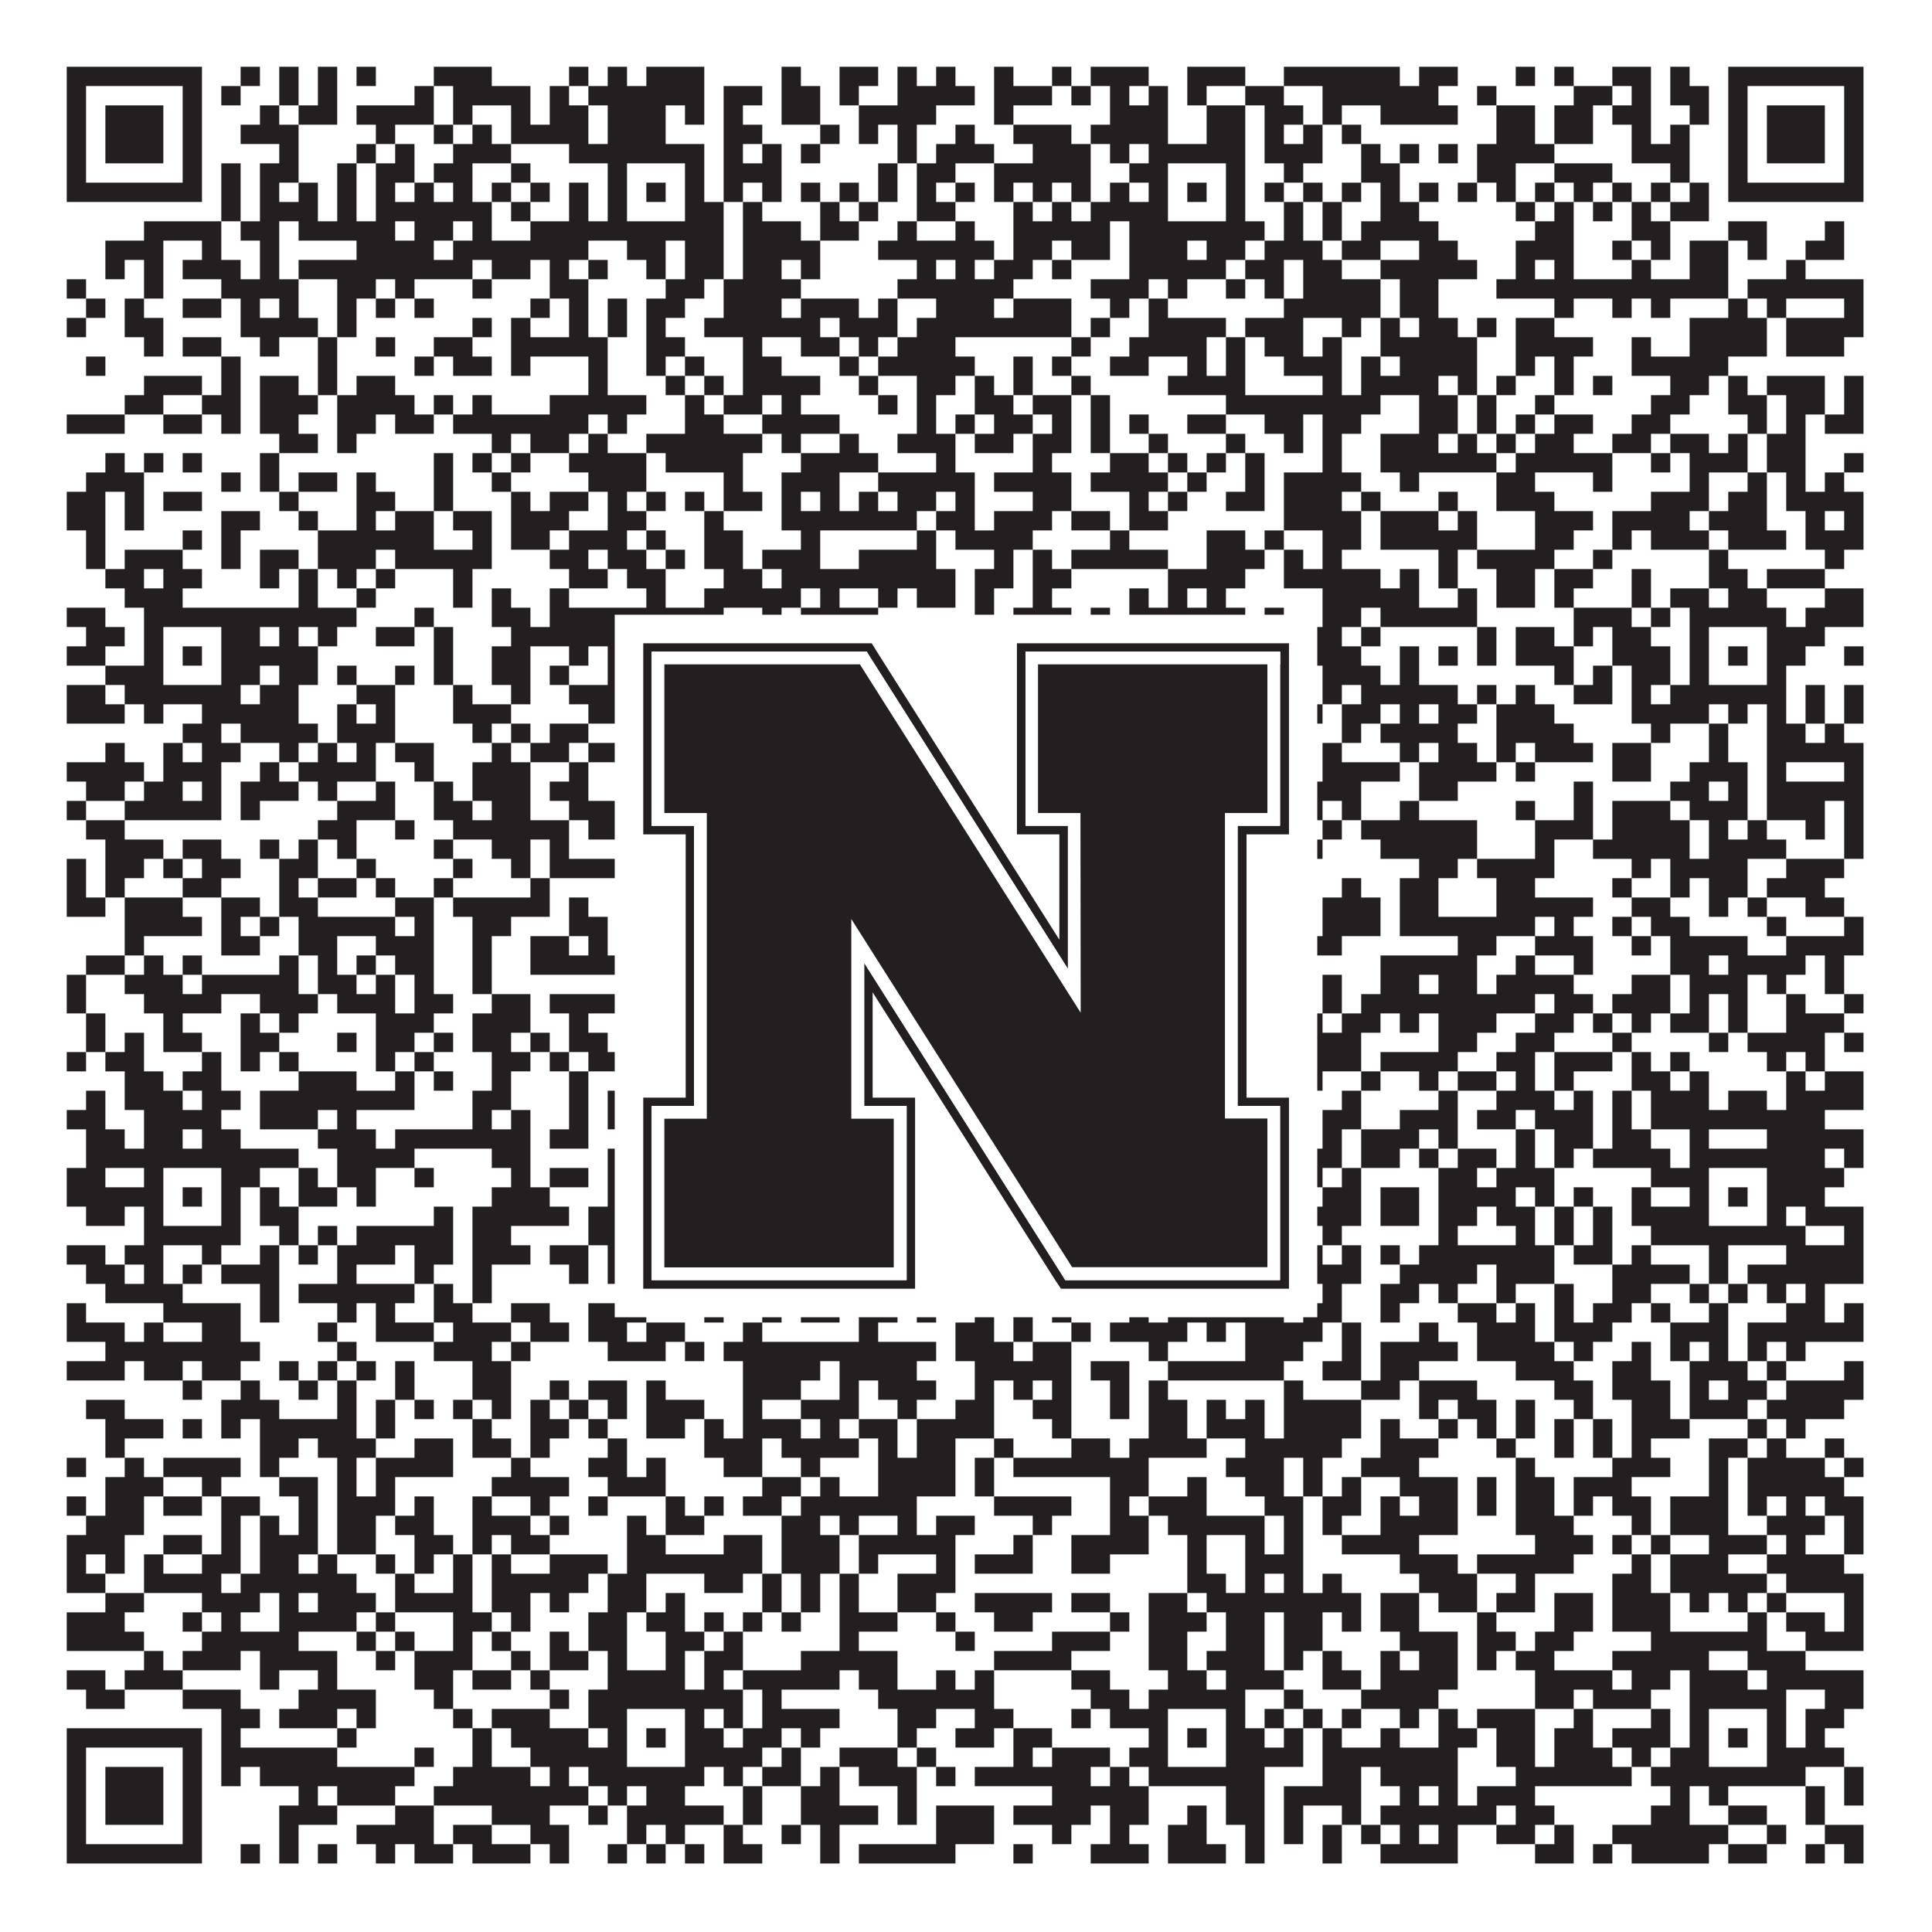 <?xml version="1.0"?>
<svg xmlns="http://www.w3.org/2000/svg" xmlns:xlink="http://www.w3.org/1999/xlink" version="1.1" width="1100px" height="1100px" viewBox="0 0 1100 1100"><rect x="0" y="0" width="1100" height="1100" fill="#ffffff" fill-opacity="1"/><path fill="#231f20" fill-opacity="1" d="M38,38L115,38L115,49L38,49ZM137,38L148,38L148,49L137,49ZM159,38L170,38L170,49L159,49ZM181,38L192,38L192,49L181,49ZM203,38L214,38L214,49L203,49ZM247,38L280,38L280,49L247,49ZM324,38L335,38L335,49L324,49ZM346,38L357,38L357,49L346,49ZM368,38L401,38L401,49L368,49ZM445,38L456,38L456,49L445,49ZM478,38L500,38L500,49L478,49ZM511,38L522,38L522,49L511,49ZM533,38L544,38L544,49L533,49ZM566,38L577,38L577,49L566,49ZM599,38L610,38L610,49L599,49ZM621,38L654,38L654,49L621,49ZM676,38L709,38L709,49L676,49ZM731,38L797,38L797,49L731,49ZM808,38L830,38L830,49L808,49ZM863,38L874,38L874,49L863,49ZM885,38L896,38L896,49L885,49ZM918,38L940,38L940,49L918,49ZM951,38L962,38L962,49L951,49ZM984,38L1061,38L1061,49L984,49ZM38,49L49,49L49,60L38,60ZM104,49L115,49L115,60L104,60ZM126,49L137,49L137,60L126,60ZM159,49L170,49L170,60L159,60ZM181,49L192,49L192,60L181,60ZM236,49L247,49L247,60L236,60ZM258,49L302,49L302,60L258,60ZM313,49L324,49L324,60L313,60ZM335,49L401,49L401,60L335,60ZM412,49L434,49L434,60L412,60ZM445,49L467,49L467,60L445,60ZM478,49L489,49L489,60L478,60ZM511,49L555,49L555,60L511,60ZM566,49L599,49L599,60L566,60ZM610,49L621,49L621,60L610,60ZM632,49L643,49L643,60L632,60ZM654,49L665,49L665,60L654,60ZM676,49L687,49L687,60L676,60ZM709,49L731,49L731,60L709,60ZM753,49L819,49L819,60L753,60ZM841,49L852,49L852,60L841,60ZM896,49L918,49L918,60L896,60ZM929,49L940,49L940,60L929,60ZM951,49L973,49L973,60L951,60ZM984,49L995,49L995,60L984,60ZM1050,49L1061,49L1061,60L1050,60ZM38,60L49,60L49,71L38,71ZM60,60L93,60L93,71L60,71ZM104,60L115,60L115,71L104,71ZM148,60L159,60L159,71L148,71ZM170,60L192,60L192,71L170,71ZM203,60L247,60L247,71L203,71ZM258,60L269,60L269,71L258,71ZM291,60L302,60L302,71L291,71ZM313,60L335,60L335,71L313,71ZM346,60L379,60L379,71L346,71ZM390,60L401,60L401,71L390,71ZM412,60L423,60L423,71L412,71ZM445,60L467,60L467,71L445,71ZM489,60L533,60L533,71L489,71ZM566,60L577,60L577,71L566,71ZM632,60L665,60L665,71L632,71ZM687,60L709,60L709,71L687,71ZM720,60L742,60L742,71L720,71ZM753,60L764,60L764,71L753,71ZM786,60L830,60L830,71L786,71ZM852,60L874,60L874,71L852,71ZM885,60L907,60L907,71L885,71ZM918,60L940,60L940,71L918,71ZM962,60L973,60L973,71L962,71ZM984,60L995,60L995,71L984,71ZM1006,60L1039,60L1039,71L1006,71ZM1050,60L1061,60L1061,71L1050,71ZM38,71L49,71L49,82L38,82ZM60,71L93,71L93,82L60,82ZM104,71L115,71L115,82L104,82ZM137,71L170,71L170,82L137,82ZM214,71L225,71L225,82L214,82ZM247,71L258,71L258,82L247,82ZM269,71L280,71L280,82L269,82ZM291,71L335,71L335,82L291,82ZM346,71L379,71L379,82L346,82ZM412,71L434,71L434,82L412,82ZM467,71L478,71L478,82L467,82ZM489,71L500,71L500,82L489,82ZM511,71L522,71L522,82L511,82ZM544,71L555,71L555,82L544,82ZM577,71L610,71L610,82L577,82ZM621,71L665,71L665,82L621,82ZM687,71L709,71L709,82L687,82ZM720,71L731,71L731,82L720,82ZM742,71L753,71L753,82L742,82ZM764,71L775,71L775,82L764,82ZM852,71L874,71L874,82L852,82ZM885,71L907,71L907,82L885,82ZM929,71L940,71L940,82L929,82ZM951,71L962,71L962,82L951,82ZM984,71L995,71L995,82L984,82ZM1006,71L1039,71L1039,82L1006,82ZM1050,71L1061,71L1061,82L1050,82ZM38,82L49,82L49,93L38,93ZM60,82L93,82L93,93L60,93ZM104,82L115,82L115,93L104,93ZM159,82L170,82L170,93L159,93ZM203,82L214,82L214,93L203,93ZM225,82L236,82L236,93L225,93ZM258,82L291,82L291,93L258,93ZM324,82L401,82L401,93L324,93ZM412,82L423,82L423,93L412,93ZM434,82L445,82L445,93L434,93ZM456,82L467,82L467,93L456,93ZM511,82L522,82L522,93L511,93ZM533,82L566,82L566,93L533,93ZM588,82L621,82L621,93L588,93ZM632,82L643,82L643,93L632,93ZM654,82L709,82L709,93L654,93ZM720,82L753,82L753,93L720,93ZM775,82L786,82L786,93L775,93ZM797,82L808,82L808,93L797,93ZM819,82L830,82L830,93L819,93ZM841,82L885,82L885,93L841,93ZM929,82L962,82L962,93L929,93ZM984,82L995,82L995,93L984,93ZM1006,82L1039,82L1039,93L1006,93ZM1050,82L1061,82L1061,93L1050,93ZM38,93L49,93L49,104L38,104ZM104,93L115,93L115,104L104,104ZM126,93L137,93L137,104L126,104ZM148,93L170,93L170,104L148,104ZM192,93L203,93L203,104L192,104ZM214,93L236,93L236,104L214,104ZM247,93L269,93L269,104L247,104ZM291,93L302,93L302,104L291,104ZM346,93L357,93L357,104L346,104ZM390,93L401,93L401,104L390,104ZM412,93L445,93L445,104L412,104ZM500,93L511,93L511,104L500,104ZM522,93L544,93L544,104L522,104ZM566,93L621,93L621,104L566,104ZM643,93L665,93L665,104L643,104ZM698,93L709,93L709,104L698,104ZM731,93L742,93L742,104L731,104ZM775,93L797,93L797,104L775,104ZM841,93L863,93L863,104L841,104ZM885,93L918,93L918,104L885,104ZM951,93L962,93L962,104L951,104ZM984,93L995,93L995,104L984,104ZM1050,93L1061,93L1061,104L1050,104ZM38,104L115,104L115,115L38,115ZM126,104L137,104L137,115L126,115ZM148,104L159,104L159,115L148,115ZM170,104L181,104L181,115L170,115ZM192,104L203,104L203,115L192,115ZM214,104L225,104L225,115L214,115ZM236,104L247,104L247,115L236,115ZM258,104L269,104L269,115L258,115ZM280,104L291,104L291,115L280,115ZM302,104L313,104L313,115L302,115ZM324,104L335,104L335,115L324,115ZM346,104L357,104L357,115L346,115ZM368,104L379,104L379,115L368,115ZM390,104L401,104L401,115L390,115ZM412,104L423,104L423,115L412,115ZM434,104L445,104L445,115L434,115ZM456,104L467,104L467,115L456,115ZM478,104L489,104L489,115L478,115ZM500,104L511,104L511,115L500,115ZM522,104L533,104L533,115L522,115ZM544,104L555,104L555,115L544,115ZM566,104L577,104L577,115L566,115ZM588,104L599,104L599,115L588,115ZM610,104L621,104L621,115L610,115ZM632,104L643,104L643,115L632,115ZM654,104L665,104L665,115L654,115ZM676,104L687,104L687,115L676,115ZM698,104L709,104L709,115L698,115ZM720,104L731,104L731,115L720,115ZM742,104L753,104L753,115L742,115ZM764,104L775,104L775,115L764,115ZM786,104L797,104L797,115L786,115ZM808,104L819,104L819,115L808,115ZM830,104L841,104L841,115L830,115ZM852,104L863,104L863,115L852,115ZM874,104L885,104L885,115L874,115ZM896,104L907,104L907,115L896,115ZM918,104L929,104L929,115L918,115ZM940,104L951,104L951,115L940,115ZM962,104L973,104L973,115L962,115ZM984,104L1061,104L1061,115L984,115ZM126,115L137,115L137,126L126,126ZM148,115L181,115L181,126L148,126ZM192,115L203,115L203,126L192,126ZM214,115L280,115L280,126L214,126ZM291,115L302,115L302,126L291,126ZM324,115L335,115L335,126L324,126ZM346,115L357,115L357,126L346,126ZM390,115L412,115L412,126L390,126ZM423,115L434,115L434,126L423,126ZM467,115L478,115L478,126L467,126ZM489,115L500,115L500,126L489,126ZM522,115L544,115L544,126L522,126ZM577,115L588,115L588,126L577,126ZM599,115L610,115L610,126L599,126ZM621,115L665,115L665,126L621,126ZM698,115L709,115L709,126L698,126ZM731,115L742,115L742,126L731,126ZM753,115L764,115L764,126L753,126ZM786,115L808,115L808,126L786,126ZM863,115L874,115L874,126L863,126ZM885,115L896,115L896,126L885,126ZM907,115L918,115L918,126L907,126ZM929,115L940,115L940,126L929,126ZM951,115L973,115L973,126L951,126ZM82,126L126,126L126,137L82,137ZM137,126L159,126L159,137L137,137ZM170,126L225,126L225,137L170,137ZM236,126L258,126L258,137L236,137ZM269,126L280,126L280,137L269,137ZM302,126L412,126L412,137L302,137ZM423,126L456,126L456,137L423,137ZM467,126L489,126L489,137L467,137ZM511,126L522,126L522,137L511,137ZM544,126L555,126L555,137L544,137ZM577,126L632,126L632,137L577,137ZM643,126L720,126L720,137L643,137ZM731,126L742,126L742,137L731,137ZM753,126L764,126L764,137L753,137ZM775,126L819,126L819,137L775,137ZM874,126L896,126L896,137L874,137ZM929,126L951,126L951,137L929,137ZM984,126L1006,126L1006,137L984,137ZM1039,126L1050,126L1050,137L1039,137ZM60,137L93,137L93,148L60,148ZM115,137L126,137L126,148L115,148ZM148,137L159,137L159,148L148,148ZM203,137L247,137L247,148L203,148ZM258,137L335,137L335,148L258,148ZM357,137L379,137L379,148L357,148ZM390,137L412,137L412,148L390,148ZM423,137L467,137L467,148L423,148ZM500,137L566,137L566,148L500,148ZM577,137L599,137L599,148L577,148ZM610,137L632,137L632,148L610,148ZM643,137L676,137L676,148L643,148ZM687,137L709,137L709,148L687,148ZM720,137L753,137L753,148L720,148ZM764,137L786,137L786,148L764,148ZM808,137L830,137L830,148L808,148ZM863,137L896,137L896,148L863,148ZM918,137L929,137L929,148L918,148ZM940,137L951,137L951,148L940,148ZM962,137L984,137L984,148L962,148ZM995,137L1006,137L1006,148L995,148ZM1028,137L1050,137L1050,148L1028,148ZM60,148L71,148L71,159L60,159ZM82,148L93,148L93,159L82,159ZM104,148L137,148L137,159L104,159ZM148,148L159,148L159,159L148,159ZM170,148L269,148L269,159L170,159ZM280,148L302,148L302,159L280,159ZM313,148L324,148L324,159L313,159ZM335,148L346,148L346,159L335,159ZM368,148L379,148L379,159L368,159ZM390,148L412,148L412,159L390,159ZM423,148L445,148L445,159L423,159ZM456,148L467,148L467,159L456,159ZM522,148L533,148L533,159L522,159ZM544,148L555,148L555,159L544,159ZM566,148L588,148L588,159L566,159ZM599,148L610,148L610,159L599,159ZM643,148L698,148L698,159L643,159ZM709,148L731,148L731,159L709,159ZM742,148L764,148L764,159L742,159ZM786,148L841,148L841,159L786,159ZM863,148L874,148L874,159L863,159ZM885,148L896,148L896,159L885,159ZM929,148L940,148L940,159L929,159ZM962,148L984,148L984,159L962,159ZM1017,148L1028,148L1028,159L1017,159ZM38,159L49,159L49,170L38,170ZM82,159L93,159L93,170L82,170ZM126,159L170,159L170,170L126,170ZM192,159L214,159L214,170L192,170ZM225,159L236,159L236,170L225,170ZM269,159L280,159L280,170L269,170ZM313,159L335,159L335,170L313,170ZM379,159L401,159L401,170L379,170ZM412,159L456,159L456,170L412,170ZM511,159L577,159L577,170L511,170ZM621,159L654,159L654,170L621,170ZM665,159L676,159L676,170L665,170ZM698,159L709,159L709,170L698,170ZM720,159L731,159L731,170L720,170ZM742,159L786,159L786,170L742,170ZM797,159L819,159L819,170L797,170ZM852,159L984,159L984,170L852,170ZM995,159L1061,159L1061,170L995,170ZM49,170L60,170L60,181L49,181ZM71,170L82,170L82,181L71,181ZM104,170L126,170L126,181L104,181ZM137,170L148,170L148,181L137,181ZM159,170L170,170L170,181L159,181ZM192,170L203,170L203,181L192,181ZM214,170L225,170L225,181L214,181ZM236,170L247,170L247,181L236,181ZM302,170L313,170L313,181L302,181ZM324,170L335,170L335,181L324,181ZM346,170L357,170L357,181L346,181ZM368,170L390,170L390,181L368,181ZM412,170L445,170L445,181L412,181ZM456,170L489,170L489,181L456,181ZM500,170L511,170L511,181L500,181ZM533,170L566,170L566,181L533,181ZM577,170L610,170L610,181L577,181ZM632,170L643,170L643,181L632,181ZM654,170L665,170L665,181L654,181ZM731,170L786,170L786,181L731,181ZM797,170L819,170L819,181L797,181ZM885,170L896,170L896,181L885,181ZM918,170L929,170L929,181L918,181ZM940,170L951,170L951,181L940,181ZM984,170L995,170L995,181L984,181ZM1006,170L1017,170L1017,181L1006,181ZM1050,170L1061,170L1061,181L1050,181ZM38,181L49,181L49,192L38,192ZM71,181L93,181L93,192L71,192ZM137,181L181,181L181,192L137,192ZM192,181L203,181L203,192L192,192ZM269,181L280,181L280,192L269,192ZM291,181L302,181L302,192L291,192ZM324,181L335,181L335,192L324,192ZM346,181L357,181L357,192L346,192ZM368,181L379,181L379,192L368,192ZM401,181L467,181L467,192L401,192ZM478,181L511,181L511,192L478,192ZM522,181L610,181L610,192L522,192ZM621,181L632,181L632,192L621,192ZM654,181L698,181L698,192L654,192ZM709,181L742,181L742,192L709,192ZM764,181L775,181L775,192L764,192ZM786,181L797,181L797,192L786,192ZM808,181L830,181L830,192L808,192ZM841,181L852,181L852,192L841,192ZM863,181L885,181L885,192L863,192ZM962,181L1006,181L1006,192L962,192ZM1017,181L1061,181L1061,192L1017,192ZM82,192L93,192L93,203L82,203ZM104,192L126,192L126,203L104,203ZM148,192L159,192L159,203L148,203ZM181,192L192,192L192,203L181,203ZM214,192L225,192L225,203L214,203ZM247,192L269,192L269,203L247,203ZM291,192L346,192L346,203L291,203ZM368,192L390,192L390,203L368,203ZM423,192L434,192L434,203L423,203ZM456,192L478,192L478,203L456,203ZM489,192L500,192L500,203L489,203ZM511,192L544,192L544,203L511,203ZM610,192L621,192L621,203L610,203ZM643,192L687,192L687,203L643,203ZM698,192L709,192L709,203L698,203ZM720,192L742,192L742,203L720,203ZM753,192L764,192L764,203L753,203ZM786,192L841,192L841,203L786,203ZM863,192L907,192L907,203L863,203ZM929,192L940,192L940,203L929,203ZM962,192L1006,192L1006,203L962,203ZM1017,192L1050,192L1050,203L1017,203ZM49,203L60,203L60,214L49,214ZM126,203L137,203L137,214L126,214ZM181,203L192,203L192,214L181,214ZM236,203L247,203L247,214L236,214ZM258,203L280,203L280,214L258,214ZM291,203L302,203L302,214L291,214ZM335,203L346,203L346,214L335,214ZM368,203L379,203L379,214L368,214ZM390,203L401,203L401,214L390,214ZM423,203L445,203L445,214L423,214ZM478,203L489,203L489,214L478,214ZM500,203L555,203L555,214L500,214ZM577,203L588,203L588,214L577,214ZM599,203L610,203L610,214L599,214ZM632,203L654,203L654,214L632,214ZM676,203L687,203L687,214L676,214ZM698,203L709,203L709,214L698,214ZM731,203L764,203L764,214L731,214ZM775,203L786,203L786,214L775,214ZM797,203L841,203L841,214L797,214ZM863,203L874,203L874,214L863,214ZM885,203L896,203L896,214L885,214ZM929,203L984,203L984,214L929,214ZM82,214L115,214L115,225L82,225ZM126,214L137,214L137,225L126,225ZM148,214L170,214L170,225L148,225ZM181,214L192,214L192,225L181,225ZM203,214L225,214L225,225L203,225ZM335,214L346,214L346,225L335,225ZM379,214L390,214L390,225L379,225ZM401,214L412,214L412,225L401,225ZM423,214L467,214L467,225L423,225ZM489,214L500,214L500,225L489,225ZM522,214L544,214L544,225L522,225ZM555,214L566,214L566,225L555,225ZM577,214L588,214L588,225L577,225ZM610,214L621,214L621,225L610,225ZM665,214L709,214L709,225L665,225ZM753,214L764,214L764,225L753,225ZM775,214L819,214L819,225L775,225ZM830,214L841,214L841,225L830,225ZM852,214L863,214L863,225L852,225ZM885,214L896,214L896,225L885,225ZM907,214L918,214L918,225L907,225ZM951,214L973,214L973,225L951,225ZM984,214L995,214L995,225L984,225ZM1006,214L1039,214L1039,225L1006,225ZM1050,214L1061,214L1061,225L1050,225ZM71,225L93,225L93,236L71,236ZM115,225L137,225L137,236L115,236ZM148,225L181,225L181,236L148,236ZM192,225L236,225L236,236L192,236ZM247,225L258,225L258,236L247,236ZM269,225L280,225L280,236L269,236ZM313,225L368,225L368,236L313,236ZM390,225L401,225L401,236L390,236ZM412,225L434,225L434,236L412,236ZM445,225L456,225L456,236L445,236ZM500,225L511,225L511,236L500,236ZM522,225L533,225L533,236L522,236ZM555,225L577,225L577,236L555,236ZM588,225L610,225L610,236L588,236ZM621,225L632,225L632,236L621,236ZM698,225L786,225L786,236L698,236ZM808,225L830,225L830,236L808,236ZM841,225L852,225L852,236L841,236ZM874,225L885,225L885,236L874,236ZM940,225L962,225L962,236L940,236ZM984,225L1006,225L1006,236L984,236ZM1017,225L1039,225L1039,236L1017,236ZM1050,225L1061,225L1061,236L1050,236ZM38,236L71,236L71,247L38,247ZM93,236L115,236L115,247L93,247ZM126,236L137,236L137,247L126,247ZM148,236L170,236L170,247L148,247ZM192,236L214,236L214,247L192,247ZM225,236L247,236L247,247L225,247ZM258,236L335,236L335,247L258,247ZM346,236L357,236L357,247L346,247ZM390,236L412,236L412,247L390,247ZM434,236L478,236L478,247L434,247ZM522,236L533,236L533,247L522,247ZM544,236L555,236L555,247L544,247ZM566,236L588,236L588,247L566,247ZM599,236L610,236L610,247L599,247ZM621,236L632,236L632,247L621,247ZM643,236L654,236L654,247L643,247ZM676,236L698,236L698,247L676,247ZM720,236L742,236L742,247L720,247ZM753,236L775,236L775,247L753,247ZM808,236L830,236L830,247L808,247ZM841,236L852,236L852,247L841,247ZM863,236L874,236L874,247L863,247ZM885,236L907,236L907,247L885,247ZM929,236L951,236L951,247L929,247ZM995,236L1006,236L1006,247L995,247ZM1017,236L1028,236L1028,247L1017,247ZM1039,236L1061,236L1061,247L1039,247ZM159,247L181,247L181,258L159,258ZM192,247L203,247L203,258L192,258ZM280,247L291,247L291,258L280,258ZM302,247L324,247L324,258L302,258ZM335,247L346,247L346,258L335,258ZM368,247L434,247L434,258L368,258ZM445,247L456,247L456,258L445,258ZM478,247L489,247L489,258L478,258ZM511,247L544,247L544,258L511,258ZM555,247L577,247L577,258L555,258ZM588,247L610,247L610,258L588,258ZM621,247L632,247L632,258L621,258ZM654,247L665,247L665,258L654,258ZM698,247L709,247L709,258L698,258ZM731,247L742,247L742,258L731,258ZM753,247L764,247L764,258L753,258ZM786,247L819,247L819,258L786,258ZM830,247L841,247L841,258L830,258ZM852,247L863,247L863,258L852,258ZM874,247L896,247L896,258L874,258ZM918,247L940,247L940,258L918,258ZM951,247L973,247L973,258L951,258ZM984,247L995,247L995,258L984,258ZM1006,247L1028,247L1028,258L1006,258ZM60,258L71,258L71,269L60,269ZM82,258L93,258L93,269L82,269ZM104,258L115,258L115,269L104,269ZM148,258L159,258L159,269L148,269ZM247,258L258,258L258,269L247,269ZM269,258L280,258L280,269L269,269ZM291,258L302,258L302,269L291,269ZM324,258L368,258L368,269L324,269ZM379,258L423,258L423,269L379,269ZM456,258L500,258L500,269L456,269ZM533,258L544,258L544,269L533,269ZM588,258L599,258L599,269L588,269ZM632,258L654,258L654,269L632,269ZM665,258L676,258L676,269L665,269ZM687,258L698,258L698,269L687,269ZM709,258L720,258L720,269L709,269ZM753,258L764,258L764,269L753,269ZM786,258L852,258L852,269L786,269ZM863,258L918,258L918,269L863,269ZM940,258L951,258L951,269L940,269ZM962,258L995,258L995,269L962,269ZM1006,258L1028,258L1028,269L1006,269ZM1050,258L1061,258L1061,269L1050,269ZM49,269L82,269L82,280L49,280ZM126,269L137,269L137,280L126,280ZM148,269L159,269L159,280L148,280ZM170,269L192,269L192,280L170,280ZM203,269L214,269L214,280L203,280ZM247,269L258,269L258,280L247,280ZM280,269L291,269L291,280L280,280ZM335,269L368,269L368,280L335,280ZM412,269L423,269L423,280L412,280ZM445,269L478,269L478,280L445,280ZM500,269L555,269L555,280L500,280ZM566,269L610,269L610,280L566,280ZM621,269L665,269L665,280L621,280ZM676,269L687,269L687,280L676,280ZM709,269L720,269L720,280L709,280ZM731,269L775,269L775,280L731,280ZM797,269L808,269L808,280L797,280ZM852,269L874,269L874,280L852,280ZM907,269L918,269L918,280L907,280ZM962,269L973,269L973,280L962,280ZM995,269L1006,269L1006,280L995,280ZM1017,269L1028,269L1028,280L1017,280ZM1039,269L1050,269L1050,280L1039,280ZM38,280L60,280L60,291L38,291ZM71,280L82,280L82,291L71,291ZM93,280L115,280L115,291L93,291ZM159,280L170,280L170,291L159,291ZM203,280L225,280L225,291L203,291ZM247,280L258,280L258,291L247,291ZM291,280L302,280L302,291L291,291ZM313,280L335,280L335,291L313,291ZM346,280L357,280L357,291L346,291ZM368,280L379,280L379,291L368,291ZM390,280L401,280L401,291L390,291ZM412,280L434,280L434,291L412,291ZM445,280L456,280L456,291L445,291ZM467,280L478,280L478,291L467,291ZM489,280L500,280L500,291L489,291ZM511,280L533,280L533,291L511,291ZM544,280L555,280L555,291L544,291ZM588,280L610,280L610,291L588,291ZM643,280L654,280L654,291L643,291ZM665,280L676,280L676,291L665,291ZM698,280L720,280L720,291L698,291ZM731,280L764,280L764,291L731,291ZM775,280L786,280L786,291L775,291ZM819,280L830,280L830,291L819,291ZM852,280L885,280L885,291L852,291ZM940,280L973,280L973,291L940,291ZM984,280L1006,280L1006,291L984,291ZM1017,280L1061,280L1061,291L1017,291ZM38,291L60,291L60,302L38,302ZM71,291L82,291L82,302L71,302ZM126,291L148,291L148,302L126,302ZM170,291L181,291L181,302L170,302ZM203,291L214,291L214,302L203,302ZM225,291L247,291L247,302L225,302ZM258,291L280,291L280,302L258,302ZM291,291L324,291L324,302L291,302ZM346,291L368,291L368,302L346,302ZM401,291L412,291L412,302L401,302ZM445,291L522,291L522,302L445,302ZM533,291L555,291L555,302L533,302ZM566,291L599,291L599,302L566,302ZM610,291L632,291L632,302L610,302ZM643,291L665,291L665,302L643,302ZM731,291L775,291L775,302L731,302ZM786,291L819,291L819,302L786,302ZM830,291L841,291L841,302L830,302ZM874,291L907,291L907,302L874,302ZM918,291L962,291L962,302L918,302ZM973,291L1006,291L1006,302L973,302ZM1028,291L1039,291L1039,302L1028,302ZM1050,291L1061,291L1061,302L1050,302ZM49,302L60,302L60,313L49,313ZM104,302L115,302L115,313L104,313ZM126,302L137,302L137,313L126,313ZM181,302L247,302L247,313L181,313ZM269,302L280,302L280,313L269,313ZM291,302L313,302L313,313L291,313ZM324,302L357,302L357,313L324,313ZM368,302L379,302L379,313L368,313ZM401,302L423,302L423,313L401,313ZM456,302L467,302L467,313L456,313ZM522,302L533,302L533,313L522,313ZM544,302L588,302L588,313L544,313ZM632,302L643,302L643,313L632,313ZM687,302L709,302L709,313L687,313ZM720,302L731,302L731,313L720,313ZM753,302L775,302L775,313L753,313ZM786,302L841,302L841,313L786,313ZM874,302L896,302L896,313L874,313ZM918,302L929,302L929,313L918,313ZM940,302L973,302L973,313L940,313ZM984,302L1017,302L1017,313L984,313ZM1028,302L1061,302L1061,313L1028,313ZM49,313L60,313L60,324L49,324ZM71,313L104,313L104,324L71,324ZM126,313L137,313L137,324L126,324ZM148,313L170,313L170,324L148,324ZM181,313L214,313L214,324L181,324ZM225,313L280,313L280,324L225,324ZM313,313L335,313L335,324L313,324ZM346,313L368,313L368,324L346,324ZM379,313L390,313L390,324L379,324ZM401,313L423,313L423,324L401,324ZM434,313L467,313L467,324L434,324ZM489,313L533,313L533,324L489,324ZM566,313L577,313L577,324L566,324ZM588,313L599,313L599,324L588,324ZM610,313L665,313L665,324L610,324ZM687,313L720,313L720,324L687,324ZM731,313L742,313L742,324L731,324ZM753,313L764,313L764,324L753,324ZM819,313L830,313L830,324L819,324ZM841,313L885,313L885,324L841,324ZM907,313L918,313L918,324L907,324ZM973,313L984,313L984,324L973,324ZM1039,313L1050,313L1050,324L1039,324ZM60,324L82,324L82,335L60,335ZM93,324L115,324L115,335L93,335ZM148,324L159,324L159,335L148,335ZM170,324L181,324L181,335L170,335ZM192,324L203,324L203,335L192,335ZM214,324L225,324L225,335L214,335ZM258,324L269,324L269,335L258,335ZM324,324L346,324L346,335L324,335ZM357,324L379,324L379,335L357,335ZM412,324L434,324L434,335L412,335ZM445,324L544,324L544,335L445,335ZM555,324L577,324L577,335L555,335ZM588,324L610,324L610,335L588,335ZM665,324L709,324L709,335L665,335ZM731,324L786,324L786,335L731,335ZM797,324L808,324L808,335L797,335ZM819,324L830,324L830,335L819,335ZM852,324L874,324L874,335L852,335ZM885,324L907,324L907,335L885,335ZM929,324L940,324L940,335L929,335ZM973,324L995,324L995,335L973,335ZM1006,324L1039,324L1039,335L1006,335ZM71,335L104,335L104,346L71,346ZM170,335L181,335L181,346L170,346ZM203,335L214,335L214,346L203,346ZM258,335L269,335L269,346L258,346ZM280,335L291,335L291,346L280,346ZM313,335L324,335L324,346L313,346ZM368,335L379,335L379,346L368,346ZM401,335L456,335L456,346L401,346ZM467,335L478,335L478,346L467,346ZM500,335L511,335L511,346L500,346ZM522,335L544,335L544,346L522,346ZM555,335L566,335L566,346L555,346ZM588,335L599,335L599,346L588,346ZM643,335L654,335L654,346L643,346ZM665,335L676,335L676,346L665,346ZM687,335L698,335L698,346L687,346ZM753,335L808,335L808,346L753,346ZM830,335L841,335L841,346L830,346ZM852,335L874,335L874,346L852,346ZM885,335L896,335L896,346L885,346ZM929,335L940,335L940,346L929,346ZM951,335L973,335L973,346L951,346ZM984,335L1006,335L1006,346L984,346ZM1039,335L1061,335L1061,346L1039,346ZM38,346L60,346L60,357L38,357ZM82,346L203,346L203,357L82,357ZM236,346L247,346L247,357L236,357ZM280,346L302,346L302,357L280,357ZM313,346L412,346L412,357L313,357ZM434,346L445,346L445,357L434,357ZM456,346L500,346L500,357L456,357ZM555,346L566,346L566,357L555,357ZM577,346L610,346L610,357L577,357ZM621,346L632,346L632,357L621,357ZM643,346L709,346L709,357L643,357ZM720,346L731,346L731,357L720,357ZM753,346L775,346L775,357L753,357ZM786,346L841,346L841,357L786,357ZM896,346L929,346L929,357L896,357ZM940,346L951,346L951,357L940,357ZM962,346L1017,346L1017,357L962,357ZM1028,346L1061,346L1061,357L1028,357ZM49,357L71,357L71,368L49,368ZM82,357L93,357L93,368L82,368ZM126,357L148,357L148,368L126,368ZM159,357L170,357L170,368L159,368ZM181,357L192,357L192,368L181,368ZM214,357L236,357L236,368L214,368ZM247,357L258,357L258,368L247,368ZM291,357L357,357L357,368L291,368ZM390,357L401,357L401,368L390,368ZM445,357L456,357L456,368L445,368ZM500,357L522,357L522,368L500,368ZM555,357L566,357L566,368L555,368ZM577,357L610,357L610,368L577,368ZM643,357L665,357L665,368L643,368ZM698,357L720,357L720,368L698,368ZM731,357L764,357L764,368L731,368ZM775,357L786,357L786,368L775,368ZM841,357L852,357L852,368L841,368ZM863,357L885,357L885,368L863,368ZM896,357L907,357L907,368L896,368ZM918,357L940,357L940,368L918,368ZM962,357L973,357L973,368L962,368ZM1006,357L1039,357L1039,368L1006,368ZM38,368L60,368L60,379L38,379ZM82,368L93,368L93,379L82,379ZM104,368L115,368L115,379L104,379ZM126,368L181,368L181,379L126,379ZM247,368L258,368L258,379L247,379ZM280,368L302,368L302,379L280,379ZM324,368L335,368L335,379L324,379ZM346,368L357,368L357,379L346,379ZM368,368L379,368L379,379L368,379ZM390,368L412,368L412,379L390,379ZM434,368L467,368L467,379L434,379ZM489,368L533,368L533,379L489,379ZM544,368L566,368L566,379L544,379ZM577,368L599,368L599,379L577,379ZM621,368L632,368L632,379L621,379ZM654,368L665,368L665,379L654,379ZM676,368L687,368L687,379L676,379ZM698,368L720,368L720,379L698,379ZM731,368L775,368L775,379L731,379ZM797,368L808,368L808,379L797,379ZM819,368L830,368L830,379L819,379ZM841,368L852,368L852,379L841,379ZM863,368L896,368L896,379L863,379ZM918,368L951,368L951,379L918,379ZM962,368L973,368L973,379L962,379ZM984,368L995,368L995,379L984,379ZM1006,368L1028,368L1028,379L1006,379ZM1050,368L1061,368L1061,379L1050,379ZM60,379L93,379L93,390L60,390ZM126,379L148,379L148,390L126,390ZM159,379L181,379L181,390L159,390ZM192,379L203,379L203,390L192,390ZM225,379L236,379L236,390L225,390ZM247,379L258,379L258,390L247,390ZM280,379L302,379L302,390L280,390ZM313,379L324,379L324,390L313,390ZM346,379L357,379L357,390L346,390ZM390,379L434,379L434,390L390,390ZM456,379L489,379L489,390L456,390ZM511,379L555,379L555,390L511,390ZM566,379L577,379L577,390L566,390ZM588,379L599,379L599,390L588,390ZM610,379L621,379L621,390L610,390ZM632,379L665,379L665,390L632,390ZM698,379L709,379L709,390L698,390ZM720,379L731,379L731,390L720,390ZM753,379L786,379L786,390L753,390ZM797,379L808,379L808,390L797,390ZM885,379L896,379L896,390L885,390ZM907,379L918,379L918,390L907,390ZM929,379L951,379L951,390L929,390ZM962,379L973,379L973,390L962,390ZM1006,379L1017,379L1017,390L1006,390ZM38,390L60,390L60,401L38,401ZM71,390L137,390L137,401L71,401ZM148,390L170,390L170,401L148,401ZM203,390L225,390L225,401L203,401ZM258,390L269,390L269,401L258,401ZM291,390L302,390L302,401L291,401ZM324,390L412,390L412,401L324,401ZM423,390L456,390L456,401L423,401ZM467,390L478,390L478,401L467,401ZM489,390L500,390L500,401L489,401ZM511,390L544,390L544,401L511,401ZM555,390L566,390L566,401L555,401ZM599,390L610,390L610,401L599,401ZM654,390L720,390L720,401L654,401ZM731,390L742,390L742,401L731,401ZM753,390L764,390L764,401L753,401ZM775,390L830,390L830,401L775,401ZM841,390L852,390L852,401L841,401ZM863,390L874,390L874,401L863,401ZM896,390L918,390L918,401L896,401ZM929,390L940,390L940,401L929,401ZM951,390L1017,390L1017,401L951,401ZM1028,390L1039,390L1039,401L1028,401ZM1050,390L1061,390L1061,401L1050,401ZM38,401L71,401L71,412L38,412ZM82,401L93,401L93,412L82,412ZM115,401L170,401L170,412L115,412ZM192,401L203,401L203,412L192,412ZM214,401L225,401L225,412L214,412ZM258,401L291,401L291,412L258,412ZM335,401L357,401L357,412L335,412ZM379,401L390,401L390,412L379,412ZM401,401L412,401L412,412L401,412ZM445,401L456,401L456,412L445,412ZM478,401L489,401L489,412L478,412ZM533,401L544,401L544,412L533,412ZM566,401L588,401L588,412L566,412ZM599,401L610,401L610,412L599,412ZM665,401L731,401L731,412L665,412ZM742,401L753,401L753,412L742,412ZM764,401L786,401L786,412L764,412ZM797,401L808,401L808,412L797,412ZM819,401L841,401L841,412L819,412ZM852,401L885,401L885,412L852,412ZM929,401L973,401L973,412L929,412ZM984,401L995,401L995,412L984,412ZM1006,401L1017,401L1017,412L1006,412ZM1028,401L1039,401L1039,412L1028,412ZM1050,401L1061,401L1061,412L1050,412ZM104,412L126,412L126,423L104,423ZM137,412L181,412L181,423L137,423ZM192,412L225,412L225,423L192,423ZM269,412L280,412L280,423L269,423ZM291,412L302,412L302,423L291,423ZM313,412L335,412L335,423L313,423ZM357,412L368,412L368,423L357,423ZM390,412L401,412L401,423L390,423ZM423,412L434,412L434,423L423,423ZM445,412L456,412L456,423L445,423ZM467,412L478,412L478,423L467,423ZM489,412L500,412L500,423L489,423ZM522,412L566,412L566,423L522,423ZM577,412L643,412L643,423L577,423ZM654,412L676,412L676,423L654,423ZM731,412L742,412L742,423L731,423ZM764,412L775,412L775,423L764,423ZM786,412L830,412L830,423L786,423ZM852,412L896,412L896,423L852,423ZM940,412L951,412L951,423L940,423ZM973,412L984,412L984,423L973,423ZM1006,412L1028,412L1028,423L1006,423ZM1039,412L1050,412L1050,423L1039,423ZM60,423L71,423L71,434L60,434ZM93,423L104,423L104,434L93,434ZM115,423L137,423L137,434L115,434ZM159,423L170,423L170,434L159,434ZM181,423L192,423L192,434L181,434ZM203,423L214,423L214,434L203,434ZM225,423L247,423L247,434L225,434ZM280,423L291,423L291,434L280,434ZM302,423L324,423L324,434L302,434ZM335,423L368,423L368,434L335,434ZM401,423L412,423L412,434L401,434ZM434,423L489,423L489,434L434,434ZM511,423L533,423L533,434L511,434ZM566,423L577,423L577,434L566,434ZM588,423L599,423L599,434L588,434ZM610,423L621,423L621,434L610,434ZM632,423L643,423L643,434L632,434ZM720,423L742,423L742,434L720,434ZM753,423L764,423L764,434L753,434ZM797,423L808,423L808,434L797,434ZM819,423L841,423L841,434L819,434ZM852,423L863,423L863,434L852,434ZM874,423L907,423L907,434L874,434ZM918,423L940,423L940,434L918,434ZM973,423L984,423L984,434L973,434ZM1006,423L1061,423L1061,434L1006,434ZM38,434L82,434L82,445L38,445ZM93,434L126,434L126,445L93,445ZM148,434L159,434L159,445L148,445ZM170,434L214,434L214,445L170,445ZM236,434L247,434L247,445L236,445ZM269,434L302,434L302,445L269,445ZM324,434L335,434L335,445L324,445ZM357,434L368,434L368,445L357,445ZM379,434L390,434L390,445L379,445ZM401,434L423,434L423,445L401,445ZM445,434L511,434L511,445L445,445ZM533,434L555,434L555,445L533,445ZM577,434L588,434L588,445L577,445ZM621,434L643,434L643,445L621,445ZM654,434L665,434L665,445L654,445ZM687,434L709,434L709,445L687,445ZM720,434L742,434L742,445L720,445ZM753,434L797,434L797,445L753,445ZM808,434L852,434L852,445L808,445ZM863,434L874,434L874,445L863,445ZM918,434L940,434L940,445L918,445ZM962,434L995,434L995,445L962,445ZM1006,434L1017,434L1017,445L1006,445ZM1050,434L1061,434L1061,445L1050,445ZM49,445L71,445L71,456L49,456ZM82,445L104,445L104,456L82,456ZM115,445L126,445L126,456L115,456ZM137,445L170,445L170,456L137,456ZM181,445L192,445L192,456L181,456ZM214,445L225,445L225,456L214,456ZM247,445L258,445L258,456L247,456ZM269,445L302,445L302,456L269,456ZM313,445L335,445L335,456L313,456ZM357,445L390,445L390,456L357,456ZM401,445L412,445L412,456L401,456ZM445,445L456,445L456,456L445,456ZM467,445L478,445L478,456L467,456ZM489,445L500,445L500,456L489,456ZM544,445L577,445L577,456L544,456ZM588,445L599,445L599,456L588,456ZM610,445L643,445L643,456L610,456ZM687,445L709,445L709,456L687,456ZM731,445L775,445L775,456L731,456ZM808,445L830,445L830,456L808,456ZM896,445L907,445L907,456L896,456ZM951,445L973,445L973,456L951,456ZM984,445L995,445L995,456L984,456ZM1006,445L1061,445L1061,456L1006,456ZM38,456L49,456L49,467L38,467ZM71,456L126,456L126,467L71,467ZM137,456L148,456L148,467L137,467ZM192,456L225,456L225,467L192,467ZM247,456L269,456L269,467L247,467ZM280,456L302,456L302,467L280,467ZM324,456L379,456L379,467L324,467ZM390,456L401,456L401,467L390,467ZM434,456L445,456L445,467L434,467ZM456,456L478,456L478,467L456,467ZM511,456L522,456L522,467L511,467ZM555,456L566,456L566,467L555,467ZM577,456L588,456L588,467L577,467ZM610,456L621,456L621,467L610,467ZM676,456L720,456L720,467L676,467ZM731,456L753,456L753,467L731,467ZM764,456L775,456L775,467L764,467ZM797,456L808,456L808,467L797,467ZM863,456L874,456L874,467L863,467ZM896,456L907,456L907,467L896,467ZM918,456L951,456L951,467L918,467ZM962,456L995,456L995,467L962,467ZM1006,456L1039,456L1039,467L1006,467ZM1050,456L1061,456L1061,467L1050,467ZM49,467L71,467L71,478L49,478ZM181,467L203,467L203,478L181,478ZM225,467L236,467L236,478L225,478ZM258,467L324,467L324,478L258,478ZM335,467L357,467L357,478L335,478ZM368,467L379,467L379,478L368,478ZM390,467L412,467L412,478L390,478ZM434,467L456,467L456,478L434,478ZM478,467L489,467L489,478L478,478ZM533,467L555,467L555,478L533,478ZM566,467L577,467L577,478L566,478ZM599,467L643,467L643,478L599,478ZM676,467L698,467L698,478L676,478ZM731,467L742,467L742,478L731,478ZM753,467L764,467L764,478L753,478ZM775,467L841,467L841,478L775,478ZM874,467L907,467L907,478L874,478ZM918,467L962,467L962,478L918,478ZM973,467L984,467L984,478L973,478ZM995,467L1006,467L1006,478L995,478ZM1028,467L1039,467L1039,478L1028,478ZM1050,467L1061,467L1061,478L1050,478ZM60,478L93,478L93,489L60,489ZM104,478L126,478L126,489L104,489ZM148,478L159,478L159,489L148,489ZM170,478L181,478L181,489L170,489ZM192,478L203,478L203,489L192,489ZM247,478L258,478L258,489L247,489ZM280,478L302,478L302,489L280,489ZM313,478L324,478L324,489L313,489ZM357,478L390,478L390,489L357,489ZM434,478L445,478L445,489L434,489ZM456,478L489,478L489,489L456,489ZM544,478L599,478L599,489L544,489ZM621,478L676,478L676,489L621,489ZM709,478L720,478L720,489L709,489ZM742,478L753,478L753,489L742,489ZM786,478L841,478L841,489L786,489ZM874,478L885,478L885,489L874,489ZM907,478L962,478L962,489L907,489ZM973,478L1017,478L1017,489L973,489ZM1050,478L1061,478L1061,489L1050,489ZM38,489L49,489L49,500L38,500ZM60,489L82,489L82,500L60,500ZM93,489L104,489L104,500L93,500ZM115,489L137,489L137,500L115,500ZM159,489L181,489L181,500L159,500ZM203,489L214,489L214,500L203,500ZM258,489L269,489L269,500L258,500ZM291,489L302,489L302,500L291,500ZM313,489L368,489L368,500L313,500ZM390,489L412,489L412,500L390,500ZM445,489L456,489L456,500L445,500ZM478,489L489,489L489,500L478,500ZM500,489L522,489L522,500L500,500ZM588,489L599,489L599,500L588,500ZM643,489L665,489L665,500L643,500ZM698,489L720,489L720,500L698,500ZM731,489L742,489L742,500L731,500ZM808,489L830,489L830,500L808,500ZM841,489L885,489L885,500L841,500ZM929,489L940,489L940,500L929,500ZM951,489L995,489L995,500L951,500ZM1017,489L1050,489L1050,500L1017,500ZM38,500L49,500L49,511L38,511ZM60,500L71,500L71,511L60,511ZM104,500L126,500L126,511L104,511ZM159,500L170,500L170,511L159,511ZM181,500L203,500L203,511L181,511ZM214,500L225,500L225,511L214,511ZM247,500L258,500L258,511L247,511ZM302,500L313,500L313,511L302,511ZM368,500L390,500L390,511L368,511ZM401,500L412,500L412,511L401,511ZM423,500L434,500L434,511L423,511ZM456,500L478,500L478,511L456,511ZM489,500L511,500L511,511L489,511ZM566,500L610,500L610,511L566,511ZM632,500L643,500L643,511L632,511ZM654,500L687,500L687,511L654,511ZM731,500L742,500L742,511L731,511ZM764,500L775,500L775,511L764,511ZM797,500L819,500L819,511L797,511ZM852,500L874,500L874,511L852,511ZM918,500L929,500L929,511L918,511ZM951,500L962,500L962,511L951,511ZM973,500L995,500L995,511L973,511ZM1006,500L1039,500L1039,511L1006,511ZM38,511L60,511L60,522L38,522ZM71,511L104,511L104,522L71,522ZM126,511L148,511L148,522L126,522ZM159,511L181,511L181,522L159,522ZM225,511L247,511L247,522L225,522ZM258,511L313,511L313,522L258,522ZM324,511L335,511L335,522L324,522ZM357,511L368,511L368,522L357,522ZM434,511L456,511L456,522L434,522ZM511,511L533,511L533,522L511,522ZM588,511L599,511L599,522L588,522ZM621,511L632,511L632,522L621,522ZM665,511L709,511L709,522L665,522ZM753,511L786,511L786,522L753,522ZM797,511L819,511L819,522L797,522ZM852,511L907,511L907,522L852,522ZM929,511L951,511L951,522L929,522ZM973,511L984,511L984,522L973,522ZM995,511L1006,511L1006,522L995,522ZM1028,511L1050,511L1050,522L1028,522ZM71,522L115,522L115,533L71,533ZM126,522L137,522L137,533L126,533ZM148,522L159,522L159,533L148,533ZM170,522L225,522L225,533L170,533ZM236,522L247,522L247,533L236,533ZM269,522L291,522L291,533L269,533ZM324,522L346,522L346,533L324,533ZM357,522L379,522L379,533L357,533ZM390,522L423,522L423,533L390,533ZM445,522L456,522L456,533L445,533ZM478,522L489,522L489,533L478,533ZM500,522L522,522L522,533L500,533ZM555,522L610,522L610,533L555,533ZM643,522L665,522L665,533L643,533ZM676,522L698,522L698,533L676,533ZM731,522L742,522L742,533L731,533ZM753,522L786,522L786,533L753,533ZM797,522L874,522L874,533L797,533ZM885,522L896,522L896,533L885,533ZM918,522L929,522L929,533L918,533ZM940,522L962,522L962,533L940,533ZM1006,522L1017,522L1017,533L1006,533ZM1050,522L1061,522L1061,533L1050,533ZM71,533L82,533L82,544L71,544ZM126,533L148,533L148,544L126,544ZM170,533L192,533L192,544L170,544ZM214,533L247,533L247,544L214,544ZM269,533L280,533L280,544L269,544ZM302,533L324,533L324,544L302,544ZM335,533L346,533L346,544L335,544ZM357,533L401,533L401,544L357,544ZM412,533L423,533L423,544L412,544ZM434,533L445,533L445,544L434,544ZM456,533L467,533L467,544L456,544ZM478,533L522,533L522,544L478,544ZM544,533L621,533L621,544L544,544ZM643,533L654,533L654,544L643,544ZM665,533L676,533L676,544L665,544ZM687,533L698,533L698,544L687,544ZM709,533L720,533L720,544L709,544ZM742,533L764,533L764,544L742,544ZM830,533L852,533L852,544L830,544ZM874,533L907,533L907,544L874,544ZM929,533L940,533L940,544L929,544ZM951,533L995,533L995,544L951,544ZM1017,533L1061,533L1061,544L1017,544ZM49,544L71,544L71,555L49,555ZM82,544L93,544L93,555L82,555ZM104,544L115,544L115,555L104,555ZM159,544L170,544L170,555L159,555ZM181,544L192,544L192,555L181,555ZM203,544L214,544L214,555L203,555ZM225,544L247,544L247,555L225,555ZM269,544L280,544L280,555L269,555ZM302,544L357,544L357,555L302,555ZM368,544L390,544L390,555L368,555ZM412,544L423,544L423,555L412,555ZM434,544L500,544L500,555L434,555ZM577,544L610,544L610,555L577,555ZM621,544L643,544L643,555L621,555ZM654,544L665,544L665,555L654,555ZM676,544L698,544L698,555L676,555ZM709,544L720,544L720,555L709,555ZM731,544L742,544L742,555L731,555ZM786,544L841,544L841,555L786,555ZM863,544L874,544L874,555L863,555ZM896,544L907,544L907,555L896,555ZM951,544L973,544L973,555L951,555ZM984,544L1028,544L1028,555L984,555ZM1039,544L1050,544L1050,555L1039,555ZM38,555L49,555L49,566L38,566ZM71,555L104,555L104,566L71,566ZM115,555L170,555L170,566L115,566ZM181,555L203,555L203,566L181,566ZM214,555L225,555L225,566L214,566ZM236,555L247,555L247,566L236,566ZM269,555L280,555L280,566L269,566ZM357,555L390,555L390,566L357,566ZM401,555L434,555L434,566L401,566ZM467,555L478,555L478,566L467,566ZM489,555L500,555L500,566L489,566ZM511,555L522,555L522,566L511,566ZM544,555L566,555L566,566L544,566ZM577,555L588,555L588,566L577,566ZM621,555L654,555L654,566L621,566ZM698,555L709,555L709,566L698,566ZM731,555L742,555L742,566L731,566ZM753,555L764,555L764,566L753,566ZM786,555L808,555L808,566L786,566ZM819,555L841,555L841,566L819,566ZM852,555L896,555L896,566L852,566ZM929,555L951,555L951,566L929,566ZM962,555L995,555L995,566L962,566ZM1006,555L1017,555L1017,566L1006,566ZM1039,555L1050,555L1050,566L1039,566ZM38,566L49,566L49,577L38,577ZM82,566L126,566L126,577L82,577ZM148,566L181,566L181,577L148,577ZM192,566L225,566L225,577L192,577ZM236,566L258,566L258,577L236,577ZM280,566L302,566L302,577L280,577ZM313,566L390,566L390,577L313,577ZM445,566L467,566L467,577L445,577ZM566,566L577,566L577,577L566,577ZM599,566L610,566L610,577L599,577ZM632,566L643,566L643,577L632,577ZM676,566L698,566L698,577L676,577ZM753,566L764,566L764,577L753,577ZM775,566L874,566L874,577L775,577ZM885,566L907,566L907,577L885,577ZM918,566L951,566L951,577L918,577ZM962,566L973,566L973,577L962,577ZM984,566L995,566L995,577L984,577ZM1017,566L1028,566L1028,577L1017,577ZM1050,566L1061,566L1061,577L1050,577ZM49,577L60,577L60,588L49,588ZM93,577L104,577L104,588L93,588ZM137,577L148,577L148,588L137,588ZM159,577L170,577L170,588L159,588ZM214,577L247,577L247,588L214,588ZM269,577L302,577L302,588L269,588ZM324,577L335,577L335,588L324,588ZM357,577L368,577L368,588L357,588ZM401,577L434,577L434,588L401,588ZM445,577L489,577L489,588L445,588ZM511,577L522,577L522,588L511,588ZM555,577L566,577L566,588L555,588ZM577,577L610,577L610,588L577,588ZM621,577L643,577L643,588L621,588ZM654,577L676,577L676,588L654,588ZM687,577L753,577L753,588L687,588ZM764,577L786,577L786,588L764,588ZM797,577L808,577L808,588L797,588ZM819,577L852,577L852,588L819,588ZM874,577L896,577L896,588L874,588ZM907,577L918,577L918,588L907,588ZM929,577L940,577L940,588L929,588ZM951,577L973,577L973,588L951,588ZM984,577L995,577L995,588L984,588ZM1017,577L1050,577L1050,588L1017,588ZM49,588L60,588L60,599L49,599ZM71,588L82,588L82,599L71,599ZM93,588L115,588L115,599L93,599ZM137,588L159,588L159,599L137,599ZM192,588L203,588L203,599L192,599ZM214,588L236,588L236,599L214,599ZM247,588L258,588L258,599L247,599ZM269,588L291,588L291,599L269,599ZM302,588L313,588L313,599L302,599ZM324,588L346,588L346,599L324,599ZM357,588L368,588L368,599L357,599ZM390,588L412,588L412,599L390,599ZM423,588L434,588L434,599L423,599ZM445,588L467,588L467,599L445,599ZM478,588L522,588L522,599L478,599ZM544,588L555,588L555,599L544,599ZM577,588L610,588L610,599L577,599ZM654,588L676,588L676,599L654,599ZM687,588L720,588L720,599L687,599ZM731,588L775,588L775,599L731,599ZM819,588L841,588L841,599L819,599ZM863,588L885,588L885,599L863,599ZM918,588L929,588L929,599L918,599ZM973,588L984,588L984,599L973,599ZM995,588L1039,588L1039,599L995,599ZM1050,588L1061,588L1061,599L1050,599ZM38,599L49,599L49,610L38,610ZM60,599L82,599L82,610L60,610ZM115,599L126,599L126,610L115,610ZM137,599L148,599L148,610L137,610ZM159,599L170,599L170,610L159,610ZM214,599L225,599L225,610L214,610ZM236,599L247,599L247,610L236,610ZM280,599L302,599L302,610L280,610ZM313,599L324,599L324,610L313,610ZM335,599L401,599L401,610L335,610ZM412,599L423,599L423,610L412,610ZM434,599L456,599L456,610L434,610ZM500,599L522,599L522,610L500,610ZM555,599L621,599L621,610L555,610ZM632,599L654,599L654,610L632,610ZM676,599L709,599L709,610L676,610ZM742,599L775,599L775,610L742,610ZM786,599L830,599L830,610L786,610ZM852,599L874,599L874,610L852,610ZM885,599L918,599L918,610L885,610ZM929,599L940,599L940,610L929,610ZM951,599L962,599L962,610L951,610ZM1006,599L1017,599L1017,610L1006,610ZM1028,599L1039,599L1039,610L1028,610ZM71,610L93,610L93,621L71,621ZM104,610L126,610L126,621L104,621ZM170,610L203,610L203,621L170,621ZM225,610L236,610L236,621L225,621ZM247,610L258,610L258,621L247,621ZM280,610L291,610L291,621L280,621ZM324,610L335,610L335,621L324,621ZM357,610L390,610L390,621L357,621ZM434,610L478,610L478,621L434,621ZM500,610L511,610L511,621L500,621ZM522,610L544,610L544,621L522,621ZM555,610L577,610L577,621L555,621ZM588,610L610,610L610,621L588,621ZM632,610L665,610L665,621L632,621ZM676,610L687,610L687,621L676,621ZM698,610L720,610L720,621L698,621ZM731,610L753,610L753,621L731,621ZM775,610L786,610L786,621L775,621ZM808,610L819,610L819,621L808,621ZM830,610L852,610L852,621L830,621ZM863,610L874,610L874,621L863,621ZM885,610L896,610L896,621L885,621ZM929,610L951,610L951,621L929,621ZM962,610L973,610L973,621L962,621ZM1017,610L1028,610L1028,621L1017,621ZM1039,610L1061,610L1061,621L1039,621ZM49,621L60,621L60,632L49,632ZM71,621L104,621L104,632L71,632ZM115,621L137,621L137,632L115,632ZM148,621L236,621L236,632L148,632ZM269,621L291,621L291,632L269,632ZM324,621L335,621L335,632L324,632ZM346,621L379,621L379,632L346,632ZM390,621L412,621L412,632L390,632ZM445,621L456,621L456,632L445,632ZM467,621L478,621L478,632L467,632ZM489,621L511,621L511,632L489,632ZM533,621L544,621L544,632L533,632ZM566,621L588,621L588,632L566,632ZM599,621L610,621L610,632L599,632ZM621,621L632,621L632,632L621,632ZM687,621L720,621L720,632L687,632ZM731,621L742,621L742,632L731,632ZM764,621L775,621L775,632L764,632ZM819,621L830,621L830,632L819,632ZM852,621L885,621L885,632L852,632ZM896,621L907,621L907,632L896,632ZM918,621L929,621L929,632L918,632ZM940,621L973,621L973,632L940,632ZM984,621L1006,621L1006,632L984,632ZM1017,621L1061,621L1061,632L1017,632ZM38,632L60,632L60,643L38,643ZM82,632L126,632L126,643L82,643ZM148,632L181,632L181,643L148,643ZM192,632L203,632L203,643L192,643ZM269,632L280,632L280,643L269,643ZM291,632L302,632L302,643L291,643ZM324,632L335,632L335,643L324,643ZM346,632L379,632L379,643L346,643ZM401,632L423,632L423,643L401,643ZM434,632L467,632L467,643L434,643ZM489,632L500,632L500,643L489,643ZM511,632L522,632L522,643L511,643ZM533,632L555,632L555,643L533,643ZM577,632L588,632L588,643L577,643ZM599,632L610,632L610,643L599,643ZM676,632L687,632L687,643L676,643ZM698,632L742,632L742,643L698,643ZM753,632L775,632L775,643L753,643ZM797,632L830,632L830,643L797,643ZM841,632L863,632L863,643L841,643ZM874,632L907,632L907,643L874,643ZM918,632L929,632L929,643L918,643ZM940,632L1039,632L1039,643L940,643ZM49,643L71,643L71,654L49,654ZM82,643L104,643L104,654L82,654ZM115,643L137,643L137,654L115,654ZM181,643L214,643L214,654L181,654ZM225,643L302,643L302,654L225,654ZM313,643L335,643L335,654L313,654ZM368,643L412,643L412,654L368,654ZM423,643L467,643L467,654L423,654ZM533,643L555,643L555,654L533,654ZM577,643L588,643L588,654L577,654ZM654,643L665,643L665,654L654,654ZM753,643L764,643L764,654L753,654ZM775,643L808,643L808,654L775,654ZM819,643L830,643L830,654L819,654ZM863,643L874,643L874,654L863,654ZM885,643L907,643L907,654L885,654ZM918,643L940,643L940,654L918,654ZM962,643L973,643L973,654L962,654ZM1006,643L1061,643L1061,654L1006,654ZM49,654L170,654L170,665L49,665ZM192,654L236,654L236,665L192,665ZM280,654L302,654L302,665L280,665ZM346,654L401,654L401,665L346,665ZM434,654L467,654L467,665L434,665ZM489,654L500,654L500,665L489,665ZM511,654L522,654L522,665L511,665ZM533,654L544,654L544,665L533,665ZM555,654L610,654L610,665L555,665ZM621,654L632,654L632,665L621,665ZM643,654L731,654L731,665L643,665ZM742,654L764,654L764,665L742,665ZM775,654L797,654L797,665L775,665ZM808,654L819,654L819,665L808,665ZM830,654L852,654L852,665L830,665ZM863,654L874,654L874,665L863,665ZM885,654L896,654L896,665L885,665ZM907,654L951,654L951,665L907,665ZM962,654L1039,654L1039,665L962,665ZM1050,654L1061,654L1061,665L1050,665ZM38,665L60,665L60,676L38,676ZM82,665L93,665L93,676L82,676ZM126,665L148,665L148,676L126,676ZM170,665L181,665L181,676L170,676ZM192,665L214,665L214,676L192,676ZM236,665L247,665L247,676L236,676ZM291,665L302,665L302,676L291,676ZM313,665L335,665L335,676L313,676ZM346,665L357,665L357,676L346,676ZM390,665L434,665L434,676L390,676ZM445,665L456,665L456,676L445,676ZM467,665L533,665L533,676L467,676ZM577,665L599,665L599,676L577,676ZM610,665L621,665L621,676L610,676ZM632,665L665,665L665,676L632,676ZM698,665L720,665L720,676L698,676ZM742,665L753,665L753,676L742,676ZM764,665L775,665L775,676L764,676ZM819,665L841,665L841,676L819,676ZM852,665L885,665L885,676L852,676ZM940,665L973,665L973,676L940,676ZM1006,665L1050,665L1050,676L1006,676ZM38,676L93,676L93,687L38,687ZM104,676L115,676L115,687L104,687ZM126,676L137,676L137,687L126,687ZM148,676L159,676L159,687L148,687ZM170,676L192,676L192,687L170,687ZM203,676L214,676L214,687L203,687ZM280,676L313,676L313,687L280,687ZM346,676L357,676L357,687L346,687ZM368,676L379,676L379,687L368,687ZM390,676L401,676L401,687L390,687ZM423,676L434,676L434,687L423,687ZM478,676L489,676L489,687L478,687ZM511,676L522,676L522,687L511,687ZM555,676L566,676L566,687L555,687ZM599,676L610,676L610,687L599,687ZM654,676L665,676L665,687L654,687ZM676,676L687,676L687,687L676,687ZM698,676L709,676L709,687L698,687ZM731,676L742,676L742,687L731,687ZM753,676L775,676L775,687L753,687ZM786,676L808,676L808,687L786,687ZM819,676L863,676L863,687L819,687ZM874,676L885,676L885,687L874,687ZM896,676L907,676L907,687L896,687ZM929,676L940,676L940,687L929,687ZM962,676L973,676L973,687L962,687ZM984,676L995,676L995,687L984,687ZM1006,676L1039,676L1039,687L1006,687ZM49,687L71,687L71,698L49,698ZM82,687L93,687L93,698L82,698ZM126,687L137,687L137,698L126,698ZM148,687L170,687L170,698L148,698ZM247,687L258,687L258,698L247,698ZM269,687L324,687L324,698L269,698ZM335,687L357,687L357,698L335,698ZM390,687L412,687L412,698L390,698ZM423,687L445,687L445,698L423,698ZM456,687L467,687L467,698L456,698ZM489,687L522,687L522,698L489,698ZM544,687L555,687L555,698L544,698ZM588,687L621,687L621,698L588,698ZM654,687L665,687L665,698L654,698ZM698,687L709,687L709,698L698,698ZM720,687L775,687L775,698L720,698ZM786,687L808,687L808,698L786,698ZM819,687L841,687L841,698L819,698ZM852,687L874,687L874,698L852,698ZM885,687L896,687L896,698L885,698ZM907,687L918,687L918,698L907,698ZM929,687L973,687L973,698L929,698ZM1006,687L1017,687L1017,698L1006,698ZM1028,687L1061,687L1061,698L1028,698ZM82,698L137,698L137,709L82,709ZM159,698L170,698L170,709L159,709ZM181,698L192,698L192,709L181,709ZM203,698L258,698L258,709L203,709ZM269,698L291,698L291,709L269,709ZM335,698L412,698L412,709L335,709ZM434,698L456,698L456,709L434,709ZM478,698L489,698L489,709L478,709ZM522,698L533,698L533,709L522,709ZM544,698L555,698L555,709L544,709ZM588,698L599,698L599,709L588,709ZM621,698L632,698L632,709L621,709ZM654,698L742,698L742,709L654,709ZM753,698L764,698L764,709L753,709ZM819,698L830,698L830,709L819,709ZM863,698L874,698L874,709L863,709ZM885,698L896,698L896,709L885,709ZM907,698L918,698L918,709L907,709ZM940,698L1028,698L1028,709L940,709ZM1050,698L1061,698L1061,709L1050,709ZM38,709L60,709L60,720L38,720ZM71,709L93,709L93,720L71,720ZM115,709L126,709L126,720L115,720ZM148,709L159,709L159,720L148,720ZM170,709L181,709L181,720L170,720ZM192,709L225,709L225,720L192,720ZM236,709L258,709L258,720L236,720ZM269,709L302,709L302,720L269,720ZM313,709L335,709L335,720L313,720ZM346,709L357,709L357,720L346,720ZM412,709L423,709L423,720L412,720ZM500,709L511,709L511,720L500,720ZM522,709L533,709L533,720L522,720ZM544,709L566,709L566,720L544,720ZM577,709L599,709L599,720L577,720ZM621,709L643,709L643,720L621,720ZM654,709L687,709L687,720L654,720ZM709,709L720,709L720,720L709,720ZM742,709L753,709L753,720L742,720ZM764,709L775,709L775,720L764,720ZM786,709L797,709L797,720L786,720ZM808,709L885,709L885,720L808,720ZM896,709L918,709L918,720L896,720ZM929,709L940,709L940,720L929,720ZM973,709L984,709L984,720L973,720ZM1017,709L1061,709L1061,720L1017,720ZM49,720L71,720L71,731L49,731ZM82,720L93,720L93,731L82,731ZM104,720L115,720L115,731L104,731ZM126,720L159,720L159,731L126,731ZM192,720L203,720L203,731L192,731ZM236,720L247,720L247,731L236,731ZM269,720L280,720L280,731L269,731ZM324,720L335,720L335,731L324,731ZM346,720L379,720L379,731L346,731ZM390,720L401,720L401,731L390,731ZM445,720L467,720L467,731L445,731ZM478,720L489,720L489,731L478,731ZM500,720L544,720L544,731L500,731ZM566,720L577,720L577,731L566,731ZM588,720L610,720L610,731L588,731ZM643,720L654,720L654,731L643,731ZM676,720L709,720L709,731L676,731ZM731,720L775,720L775,731L731,731ZM797,720L841,720L841,731L797,731ZM852,720L885,720L885,731L852,731ZM918,720L962,720L962,731L918,731ZM973,720L984,720L984,731L973,731ZM995,720L1061,720L1061,731L995,731ZM60,731L104,731L104,742L60,742ZM148,731L159,731L159,742L148,742ZM170,731L236,731L236,742L170,742ZM247,731L258,731L258,742L247,742ZM269,731L280,731L280,742L269,742ZM357,731L379,731L379,742L357,742ZM401,731L445,731L445,742L401,742ZM456,731L478,731L478,742L456,742ZM511,731L555,731L555,742L511,742ZM566,731L588,731L588,742L566,742ZM599,731L632,731L632,742L599,742ZM643,731L676,731L676,742L643,742ZM720,731L742,731L742,742L720,742ZM753,731L764,731L764,742L753,742ZM786,731L808,731L808,742L786,742ZM819,731L830,731L830,742L819,742ZM852,731L863,731L863,742L852,742ZM885,731L896,731L896,742L885,742ZM918,731L940,731L940,742L918,742ZM962,731L973,731L973,742L962,742ZM984,731L995,731L995,742L984,742ZM1006,731L1017,731L1017,742L1006,742ZM1028,731L1039,731L1039,742L1028,742ZM38,742L49,742L49,753L38,753ZM93,742L137,742L137,753L93,753ZM148,742L159,742L159,753L148,753ZM192,742L203,742L203,753L192,753ZM214,742L225,742L225,753L214,753ZM247,742L269,742L269,753L247,753ZM291,742L313,742L313,753L291,753ZM335,742L368,742L368,753L335,753ZM401,742L412,742L412,753L401,753ZM434,742L445,742L445,753L434,753ZM456,742L478,742L478,753L456,753ZM489,742L511,742L511,753L489,753ZM522,742L533,742L533,753L522,753ZM555,742L566,742L566,753L555,753ZM577,742L588,742L588,753L577,753ZM599,742L610,742L610,753L599,753ZM643,742L654,742L654,753L643,753ZM665,742L731,742L731,753L665,753ZM742,742L764,742L764,753L742,753ZM786,742L797,742L797,753L786,753ZM830,742L852,742L852,753L830,753ZM863,742L874,742L874,753L863,753ZM885,742L896,742L896,753L885,753ZM907,742L929,742L929,753L907,753ZM940,742L951,742L951,753L940,753ZM973,742L984,742L984,753L973,753ZM1017,742L1039,742L1039,753L1017,753ZM1050,742L1061,742L1061,753L1050,753ZM38,753L71,753L71,764L38,764ZM82,753L93,753L93,764L82,764ZM115,753L137,753L137,764L115,764ZM181,753L192,753L192,764L181,764ZM214,753L247,753L247,764L214,764ZM258,753L291,753L291,764L258,764ZM302,753L324,753L324,764L302,764ZM335,753L357,753L357,764L335,764ZM368,753L390,753L390,764L368,764ZM423,753L434,753L434,764L423,764ZM489,753L500,753L500,764L489,764ZM544,753L566,753L566,764L544,764ZM577,753L588,753L588,764L577,764ZM610,753L621,753L621,764L610,764ZM632,753L676,753L676,764L632,764ZM687,753L698,753L698,764L687,764ZM709,753L753,753L753,764L709,764ZM764,753L775,753L775,764L764,764ZM808,753L819,753L819,764L808,764ZM841,753L874,753L874,764L841,764ZM885,753L918,753L918,764L885,764ZM951,753L984,753L984,764L951,764ZM995,753L1061,753L1061,764L995,764ZM60,764L148,764L148,775L60,775ZM192,764L203,764L203,775L192,775ZM247,764L280,764L280,775L247,775ZM291,764L302,764L302,775L291,775ZM346,764L379,764L379,775L346,775ZM390,764L401,764L401,775L390,775ZM412,764L533,764L533,775L412,775ZM544,764L577,764L577,775L544,775ZM588,764L610,764L610,775L588,775ZM654,764L665,764L665,775L654,775ZM709,764L742,764L742,775L709,775ZM764,764L775,764L775,775L764,775ZM786,764L830,764L830,775L786,775ZM841,764L885,764L885,775L841,775ZM896,764L907,764L907,775L896,775ZM929,764L940,764L940,775L929,775ZM951,764L962,764L962,775L951,775ZM973,764L984,764L984,775L973,775ZM995,764L1006,764L1006,775L995,775ZM1017,764L1028,764L1028,775L1017,775ZM38,775L71,775L71,786L38,786ZM82,775L104,775L104,786L82,786ZM115,775L137,775L137,786L115,786ZM159,775L170,775L170,786L159,786ZM181,775L192,775L192,786L181,786ZM203,775L214,775L214,786L203,786ZM225,775L236,775L236,786L225,786ZM269,775L291,775L291,786L269,786ZM423,775L467,775L467,786L423,786ZM478,775L522,775L522,786L478,786ZM555,775L610,775L610,786L555,786ZM621,775L643,775L643,786L621,786ZM665,775L731,775L731,786L665,786ZM753,775L775,775L775,786L753,786ZM786,775L808,775L808,786L786,786ZM863,775L896,775L896,786L863,786ZM918,775L940,775L940,786L918,786ZM962,775L995,775L995,786L962,786ZM1006,775L1017,775L1017,786L1006,786ZM1050,775L1061,775L1061,786L1050,786ZM104,786L115,786L115,797L104,797ZM137,786L148,786L148,797L137,797ZM170,786L181,786L181,797L170,797ZM192,786L203,786L203,797L192,797ZM225,786L236,786L236,797L225,797ZM269,786L291,786L291,797L269,797ZM313,786L324,786L324,797L313,797ZM335,786L357,786L357,797L335,797ZM368,786L379,786L379,797L368,797ZM423,786L456,786L456,797L423,797ZM478,786L489,786L489,797L478,797ZM500,786L533,786L533,797L500,797ZM555,786L566,786L566,797L555,797ZM577,786L588,786L588,797L577,797ZM599,786L610,786L610,797L599,797ZM632,786L643,786L643,797L632,797ZM654,786L665,786L665,797L654,797ZM731,786L742,786L742,797L731,797ZM775,786L797,786L797,797L775,797ZM808,786L841,786L841,797L808,797ZM885,786L907,786L907,797L885,797ZM918,786L951,786L951,797L918,797ZM962,786L973,786L973,797L962,797ZM984,786L1006,786L1006,797L984,797ZM1017,786L1061,786L1061,797L1017,797ZM49,797L71,797L71,808L49,808ZM126,797L159,797L159,808L126,808ZM192,797L203,797L203,808L192,808ZM214,797L225,797L225,808L214,808ZM236,797L247,797L247,808L236,808ZM258,797L269,797L269,808L258,808ZM280,797L291,797L291,808L280,808ZM302,797L313,797L313,808L302,808ZM324,797L335,797L335,808L324,808ZM346,797L357,797L357,808L346,808ZM368,797L401,797L401,808L368,808ZM423,797L434,797L434,808L423,808ZM456,797L489,797L489,808L456,808ZM511,797L522,797L522,808L511,808ZM544,797L566,797L566,808L544,808ZM588,797L610,797L610,808L588,808ZM632,797L643,797L643,808L632,808ZM654,797L676,797L676,808L654,808ZM687,797L698,797L698,808L687,808ZM709,797L720,797L720,808L709,808ZM731,797L775,797L775,808L731,808ZM808,797L819,797L819,808L808,808ZM830,797L852,797L852,808L830,808ZM863,797L874,797L874,808L863,808ZM896,797L907,797L907,808L896,808ZM929,797L951,797L951,808L929,808ZM962,797L995,797L995,808L962,808ZM1006,797L1050,797L1050,808L1006,808ZM60,808L93,808L93,819L60,819ZM104,808L115,808L115,819L104,819ZM126,808L137,808L137,819L126,819ZM148,808L203,808L203,819L148,819ZM214,808L225,808L225,819L214,819ZM269,808L280,808L280,819L269,819ZM302,808L324,808L324,819L302,819ZM335,808L346,808L346,819L335,819ZM368,808L390,808L390,819L368,819ZM401,808L412,808L412,819L401,819ZM423,808L456,808L456,819L423,819ZM467,808L478,808L478,819L467,819ZM489,808L511,808L511,819L489,819ZM522,808L566,808L566,819L522,819ZM599,808L610,808L610,819L599,819ZM654,808L676,808L676,819L654,819ZM687,808L720,808L720,819L687,819ZM731,808L775,808L775,819L731,819ZM786,808L797,808L797,819L786,819ZM819,808L830,808L830,819L819,819ZM841,808L852,808L852,819L841,819ZM863,808L874,808L874,819L863,819ZM885,808L896,808L896,819L885,819ZM907,808L918,808L918,819L907,819ZM929,808L962,808L962,819L929,819ZM995,808L1006,808L1006,819L995,819ZM1017,808L1028,808L1028,819L1017,819ZM60,819L71,819L71,830L60,830ZM148,819L170,819L170,830L148,830ZM181,819L214,819L214,830L181,830ZM236,819L258,819L258,830L236,830ZM269,819L291,819L291,830L269,830ZM302,819L313,819L313,830L302,830ZM346,819L357,819L357,830L346,830ZM401,819L434,819L434,830L401,830ZM445,819L489,819L489,830L445,830ZM500,819L511,819L511,830L500,830ZM522,819L544,819L544,830L522,830ZM566,819L577,819L577,830L566,830ZM610,819L632,819L632,830L610,830ZM643,819L687,819L687,830L643,830ZM709,819L764,819L764,830L709,830ZM786,819L819,819L819,830L786,830ZM852,819L863,819L863,830L852,830ZM885,819L896,819L896,830L885,830ZM907,819L918,819L918,830L907,830ZM929,819L940,819L940,830L929,830ZM973,819L995,819L995,830L973,830ZM1006,819L1017,819L1017,830L1006,830ZM1039,819L1050,819L1050,830L1039,830ZM38,830L49,830L49,841L38,841ZM71,830L82,830L82,841L71,841ZM93,830L137,830L137,841L93,841ZM148,830L159,830L159,841L148,841ZM192,830L203,830L203,841L192,841ZM214,830L258,830L258,841L214,841ZM291,830L302,830L302,841L291,841ZM335,830L357,830L357,841L335,841ZM368,830L379,830L379,841L368,841ZM412,830L434,830L434,841L412,841ZM456,830L467,830L467,841L456,841ZM500,830L544,830L544,841L500,841ZM555,830L566,830L566,841L555,841ZM577,830L654,830L654,841L577,841ZM698,830L731,830L731,841L698,841ZM742,830L753,830L753,841L742,841ZM775,830L808,830L808,841L775,841ZM863,830L874,830L874,841L863,841ZM918,830L951,830L951,841L918,841ZM973,830L984,830L984,841L973,841ZM995,830L1039,830L1039,841L995,841ZM1050,830L1061,830L1061,841L1050,841ZM60,841L93,841L93,852L60,852ZM115,841L126,841L126,852L115,852ZM159,841L181,841L181,852L159,852ZM192,841L203,841L203,852L192,852ZM214,841L225,841L225,852L214,852ZM280,841L324,841L324,852L280,852ZM346,841L379,841L379,852L346,852ZM434,841L456,841L456,852L434,852ZM467,841L478,841L478,852L467,852ZM500,841L544,841L544,852L500,852ZM555,841L566,841L566,852L555,852ZM632,841L654,841L654,852L632,852ZM676,841L687,841L687,852L676,852ZM709,841L731,841L731,852L709,852ZM742,841L753,841L753,852L742,852ZM764,841L775,841L775,852L764,852ZM797,841L830,841L830,852L797,852ZM841,841L852,841L852,852L841,852ZM863,841L885,841L885,852L863,852ZM896,841L929,841L929,852L896,852ZM973,841L984,841L984,852L973,852ZM995,841L1050,841L1050,852L995,852ZM38,852L49,852L49,863L38,863ZM60,852L82,852L82,863L60,863ZM93,852L115,852L115,863L93,863ZM126,852L148,852L148,863L126,863ZM170,852L181,852L181,863L170,863ZM192,852L225,852L225,863L192,863ZM236,852L247,852L247,863L236,863ZM269,852L280,852L280,863L269,863ZM302,852L313,852L313,863L302,863ZM335,852L346,852L346,863L335,863ZM379,852L390,852L390,863L379,863ZM401,852L412,852L412,863L401,863ZM423,852L445,852L445,863L423,863ZM456,852L522,852L522,863L456,863ZM566,852L610,852L610,863L566,863ZM632,852L643,852L643,863L632,863ZM654,852L687,852L687,863L654,863ZM720,852L742,852L742,863L720,863ZM753,852L775,852L775,863L753,863ZM786,852L797,852L797,863L786,863ZM808,852L830,852L830,863L808,863ZM841,852L852,852L852,863L841,863ZM863,852L885,852L885,863L863,863ZM896,852L907,852L907,863L896,863ZM918,852L940,852L940,863L918,863ZM951,852L984,852L984,863L951,863ZM995,852L1006,852L1006,863L995,863ZM1017,852L1028,852L1028,863L1017,863ZM1039,852L1061,852L1061,863L1039,863ZM49,863L82,863L82,874L49,874ZM126,863L137,863L137,874L126,874ZM148,863L159,863L159,874L148,874ZM170,863L181,863L181,874L170,874ZM192,863L214,863L214,874L192,874ZM225,863L247,863L247,874L225,874ZM269,863L302,863L302,874L269,874ZM313,863L324,863L324,874L313,874ZM357,863L368,863L368,874L357,874ZM379,863L401,863L401,874L379,874ZM445,863L467,863L467,874L445,874ZM478,863L489,863L489,874L478,874ZM511,863L522,863L522,874L511,874ZM533,863L555,863L555,874L533,874ZM588,863L599,863L599,874L588,874ZM632,863L654,863L654,874L632,874ZM665,863L720,863L720,874L665,874ZM731,863L742,863L742,874L731,874ZM753,863L764,863L764,874L753,874ZM786,863L830,863L830,874L786,874ZM863,863L896,863L896,874L863,874ZM929,863L940,863L940,874L929,874ZM951,863L984,863L984,874L951,874ZM1006,863L1039,863L1039,874L1006,874ZM1050,863L1061,863L1061,874L1050,874ZM38,874L71,874L71,885L38,885ZM93,874L115,874L115,885L93,885ZM126,874L137,874L137,885L126,885ZM148,874L181,874L181,885L148,885ZM192,874L214,874L214,885L192,885ZM236,874L258,874L258,885L236,885ZM269,874L280,874L280,885L269,885ZM291,874L313,874L313,885L291,885ZM357,874L379,874L379,885L357,885ZM412,874L434,874L434,885L412,885ZM445,874L478,874L478,885L445,885ZM489,874L544,874L544,885L489,885ZM577,874L588,874L588,885L577,885ZM610,874L654,874L654,885L610,885ZM676,874L687,874L687,885L676,885ZM709,874L720,874L720,885L709,885ZM731,874L742,874L742,885L731,885ZM764,874L808,874L808,885L764,885ZM874,874L907,874L907,885L874,885ZM918,874L929,874L929,885L918,885ZM940,874L951,874L951,885L940,885ZM973,874L1006,874L1006,885L973,885ZM1017,874L1028,874L1028,885L1017,885ZM1050,874L1061,874L1061,885L1050,885ZM38,885L49,885L49,896L38,896ZM60,885L71,885L71,896L60,896ZM82,885L93,885L93,896L82,896ZM115,885L137,885L137,896L115,896ZM148,885L170,885L170,896L148,896ZM181,885L192,885L192,896L181,896ZM214,885L225,885L225,896L214,896ZM236,885L247,885L247,896L236,896ZM258,885L269,885L269,896L258,896ZM280,885L291,885L291,896L280,896ZM313,885L346,885L346,896L313,896ZM357,885L434,885L434,896L357,896ZM445,885L478,885L478,896L445,896ZM489,885L500,885L500,896L489,896ZM533,885L544,885L544,896L533,896ZM555,885L588,885L588,896L555,896ZM610,885L632,885L632,896L610,896ZM676,885L687,885L687,896L676,896ZM709,885L742,885L742,896L709,896ZM797,885L830,885L830,896L797,896ZM841,885L896,885L896,896L841,896ZM929,885L940,885L940,896L929,896ZM951,885L984,885L984,896L951,896ZM1006,885L1050,885L1050,896L1006,896ZM38,896L60,896L60,907L38,907ZM82,896L126,896L126,907L82,907ZM137,896L203,896L203,907L137,907ZM225,896L236,896L236,907L225,907ZM258,896L269,896L269,907L258,907ZM280,896L335,896L335,907L280,907ZM346,896L368,896L368,907L346,907ZM401,896L423,896L423,907L401,907ZM434,896L445,896L445,907L434,907ZM456,896L467,896L467,907L456,907ZM478,896L489,896L489,907L478,907ZM511,896L544,896L544,907L511,907ZM676,896L698,896L698,907L676,907ZM709,896L720,896L720,907L709,907ZM731,896L742,896L742,907L731,907ZM753,896L764,896L764,907L753,907ZM808,896L841,896L841,907L808,907ZM863,896L874,896L874,907L863,907ZM918,896L940,896L940,907L918,907ZM951,896L1006,896L1006,907L951,907ZM1017,896L1061,896L1061,907L1017,907ZM60,907L82,907L82,918L60,918ZM115,907L148,907L148,918L115,918ZM159,907L170,907L170,918L159,918ZM181,907L214,907L214,918L181,918ZM225,907L269,907L269,918L225,918ZM280,907L302,907L302,918L280,918ZM313,907L324,907L324,918L313,918ZM346,907L368,907L368,918L346,918ZM379,907L390,907L390,918L379,918ZM434,907L445,907L445,918L434,918ZM456,907L467,907L467,918L456,918ZM478,907L489,907L489,918L478,918ZM511,907L533,907L533,918L511,918ZM555,907L599,907L599,918L555,918ZM610,907L632,907L632,918L610,918ZM654,907L676,907L676,918L654,918ZM687,907L775,907L775,918L687,918ZM786,907L808,907L808,918L786,918ZM819,907L841,907L841,918L819,918ZM852,907L874,907L874,918L852,918ZM885,907L907,907L907,918L885,918ZM918,907L951,907L951,918L918,918ZM962,907L973,907L973,918L962,918ZM984,907L995,907L995,918L984,918ZM1006,907L1017,907L1017,918L1006,918ZM1050,907L1061,907L1061,918L1050,918ZM38,918L71,918L71,929L38,929ZM104,918L115,918L115,929L104,929ZM126,918L137,918L137,929L126,929ZM159,918L203,918L203,929L159,929ZM214,918L225,918L225,929L214,929ZM258,918L280,918L280,929L258,929ZM291,918L302,918L302,929L291,929ZM335,918L357,918L357,929L335,929ZM368,918L390,918L390,929L368,929ZM401,918L412,918L412,929L401,929ZM423,918L434,918L434,929L423,929ZM445,918L456,918L456,929L445,929ZM478,918L511,918L511,929L478,929ZM533,918L544,918L544,929L533,929ZM566,918L588,918L588,929L566,929ZM632,918L643,918L643,929L632,929ZM654,918L687,918L687,929L654,929ZM698,918L720,918L720,929L698,929ZM731,918L753,918L753,929L731,929ZM764,918L775,918L775,929L764,929ZM786,918L808,918L808,929L786,929ZM841,918L852,918L852,929L841,929ZM885,918L907,918L907,929L885,929ZM918,918L951,918L951,929L918,929ZM995,918L1006,918L1006,929L995,929ZM1017,918L1039,918L1039,929L1017,929ZM1050,918L1061,918L1061,929L1050,929ZM38,929L82,929L82,940L38,940ZM115,929L170,929L170,940L115,940ZM203,929L214,929L214,940L203,940ZM225,929L236,929L236,940L225,940ZM258,929L269,929L269,940L258,940ZM280,929L291,929L291,940L280,940ZM313,929L324,929L324,940L313,940ZM335,929L357,929L357,940L335,940ZM379,929L401,929L401,940L379,940ZM412,929L423,929L423,940L412,940ZM478,929L489,929L489,940L478,940ZM544,929L555,929L555,940L544,940ZM599,929L632,929L632,940L599,940ZM654,929L676,929L676,940L654,940ZM698,929L720,929L720,940L698,940ZM731,929L753,929L753,940L731,940ZM797,929L830,929L830,940L797,940ZM841,929L863,929L863,940L841,940ZM874,929L896,929L896,940L874,940ZM940,929L1006,929L1006,940L940,940ZM1028,929L1061,929L1061,940L1028,940ZM82,940L93,940L93,951L82,951ZM104,940L137,940L137,951L104,951ZM148,940L192,940L192,951L148,951ZM214,940L225,940L225,951L214,951ZM236,940L269,940L269,951L236,951ZM291,940L302,940L302,951L291,951ZM313,940L335,940L335,951L313,951ZM346,940L357,940L357,951L346,951ZM379,940L390,940L390,951L379,951ZM401,940L423,940L423,951L401,951ZM456,940L511,940L511,951L456,951ZM566,940L610,940L610,951L566,951ZM654,940L676,940L676,951L654,951ZM687,940L720,940L720,951L687,951ZM731,940L742,940L742,951L731,951ZM753,940L764,940L764,951L753,951ZM786,940L797,940L797,951L786,951ZM808,940L830,940L830,951L808,951ZM841,940L852,940L852,951L841,951ZM863,940L885,940L885,951L863,951ZM918,940L973,940L973,951L918,951ZM995,940L1028,940L1028,951L995,951ZM38,951L60,951L60,962L38,962ZM71,951L104,951L104,962L71,962ZM148,951L159,951L159,962L148,962ZM181,951L192,951L192,962L181,962ZM236,951L258,951L258,962L236,962ZM269,951L291,951L291,962L269,962ZM302,951L313,951L313,962L302,962ZM346,951L390,951L390,962L346,962ZM401,951L412,951L412,962L401,962ZM423,951L478,951L478,962L423,962ZM489,951L511,951L511,962L489,962ZM533,951L544,951L544,962L533,962ZM555,951L566,951L566,962L555,962ZM610,951L632,951L632,962L610,962ZM665,951L687,951L687,962L665,962ZM698,951L731,951L731,962L698,962ZM753,951L775,951L775,962L753,962ZM786,951L830,951L830,962L786,962ZM874,951L918,951L918,962L874,962ZM929,951L951,951L951,962L929,962ZM962,951L995,951L995,962L962,962ZM1006,951L1061,951L1061,962L1006,962ZM49,962L71,962L71,973L49,973ZM104,962L137,962L137,973L104,973ZM170,962L214,962L214,973L170,973ZM247,962L258,962L258,973L247,973ZM313,962L324,962L324,973L313,973ZM335,962L423,962L423,973L335,973ZM434,962L445,962L445,973L434,973ZM500,962L566,962L566,973L500,973ZM621,962L643,962L643,973L621,973ZM654,962L709,962L709,973L654,973ZM731,962L742,962L742,973L731,973ZM775,962L819,962L819,973L775,973ZM874,962L896,962L896,973L874,973ZM907,962L940,962L940,973L907,973ZM962,962L1017,962L1017,973L962,973ZM1039,962L1061,962L1061,973L1039,973ZM126,973L148,973L148,984L126,984ZM159,973L192,973L192,984L159,984ZM203,973L214,973L214,984L203,984ZM258,973L269,973L269,984L258,984ZM280,973L313,973L313,984L280,984ZM335,973L357,973L357,984L335,984ZM390,973L401,973L401,984L390,984ZM412,973L423,973L423,984L412,984ZM434,973L478,973L478,984L434,984ZM511,973L533,973L533,984L511,984ZM555,973L577,973L577,984L555,984ZM610,973L621,973L621,984L610,984ZM632,973L665,973L665,984L632,984ZM698,973L709,973L709,984L698,984ZM720,973L731,973L731,984L720,984ZM742,973L753,973L753,984L742,984ZM764,973L775,973L775,984L764,984ZM797,973L808,973L808,984L797,984ZM819,973L830,973L830,984L819,984ZM841,973L874,973L874,984L841,984ZM896,973L907,973L907,984L896,984ZM940,973L951,973L951,984L940,984ZM962,973L973,973L973,984L962,984ZM1006,973L1017,973L1017,984L1006,984ZM1028,973L1050,973L1050,984L1028,984ZM38,984L115,984L115,995L38,995ZM126,984L137,984L137,995L126,995ZM192,984L203,984L203,995L192,995ZM269,984L280,984L280,995L269,995ZM291,984L335,984L335,995L291,995ZM346,984L357,984L357,995L346,995ZM368,984L379,984L379,995L368,995ZM390,984L412,984L412,995L390,995ZM423,984L445,984L445,995L423,995ZM456,984L467,984L467,995L456,995ZM511,984L522,984L522,995L511,995ZM544,984L566,984L566,995L544,995ZM577,984L599,984L599,995L577,995ZM654,984L665,984L665,995L654,995ZM676,984L687,984L687,995L676,995ZM698,984L720,984L720,995L698,995ZM731,984L742,984L742,995L731,995ZM753,984L764,984L764,995L753,995ZM786,984L797,984L797,995L786,995ZM819,984L841,984L841,995L819,995ZM852,984L874,984L874,995L852,995ZM885,984L907,984L907,995L885,995ZM918,984L951,984L951,995L918,995ZM962,984L973,984L973,995L962,995ZM984,984L995,984L995,995L984,995ZM1006,984L1017,984L1017,995L1006,995ZM1028,984L1039,984L1039,995L1028,995ZM38,995L49,995L49,1006L38,1006ZM104,995L115,995L115,1006L104,1006ZM126,995L192,995L192,1006L126,1006ZM236,995L247,995L247,1006L236,1006ZM269,995L280,995L280,1006L269,1006ZM302,995L357,995L357,1006L302,1006ZM390,995L434,995L434,1006L390,1006ZM445,995L456,995L456,1006L445,1006ZM478,995L511,995L511,1006L478,1006ZM522,995L533,995L533,1006L522,1006ZM577,995L588,995L588,1006L577,1006ZM599,995L632,995L632,1006L599,1006ZM643,995L665,995L665,1006L643,1006ZM698,995L742,995L742,1006L698,1006ZM753,995L830,995L830,1006L753,1006ZM852,995L874,995L874,1006L852,1006ZM885,995L918,995L918,1006L885,1006ZM929,995L940,995L940,1006L929,1006ZM951,995L973,995L973,1006L951,1006ZM1006,995L1050,995L1050,1006L1006,1006ZM38,1006L49,1006L49,1017L38,1017ZM60,1006L93,1006L93,1017L60,1017ZM104,1006L115,1006L115,1017L104,1017ZM126,1006L137,1006L137,1017L126,1017ZM148,1006L236,1006L236,1017L148,1017ZM258,1006L302,1006L302,1017L258,1017ZM313,1006L324,1006L324,1017L313,1017ZM335,1006L401,1006L401,1017L335,1017ZM412,1006L423,1006L423,1017L412,1017ZM434,1006L456,1006L456,1017L434,1017ZM467,1006L478,1006L478,1017L467,1017ZM489,1006L522,1006L522,1017L489,1017ZM533,1006L544,1006L544,1017L533,1017ZM555,1006L621,1006L621,1017L555,1017ZM632,1006L643,1006L643,1017L632,1017ZM654,1006L720,1006L720,1017L654,1017ZM753,1006L775,1006L775,1017L753,1017ZM786,1006L830,1006L830,1017L786,1017ZM863,1006L929,1006L929,1017L863,1017ZM940,1006L1028,1006L1028,1017L940,1017ZM1050,1006L1061,1006L1061,1017L1050,1017ZM38,1017L49,1017L49,1028L38,1028ZM60,1017L93,1017L93,1028L60,1028ZM104,1017L115,1017L115,1028L104,1028ZM170,1017L181,1017L181,1028L170,1028ZM192,1017L225,1017L225,1028L192,1028ZM247,1017L335,1017L335,1028L247,1028ZM346,1017L357,1017L357,1028L346,1028ZM368,1017L390,1017L390,1028L368,1028ZM423,1017L434,1017L434,1028L423,1028ZM456,1017L478,1017L478,1028L456,1028ZM511,1017L522,1017L522,1028L511,1028ZM599,1017L654,1017L654,1028L599,1028ZM698,1017L720,1017L720,1028L698,1028ZM731,1017L775,1017L775,1028L731,1028ZM797,1017L808,1017L808,1028L797,1028ZM819,1017L830,1017L830,1028L819,1028ZM841,1017L874,1017L874,1028L841,1028ZM951,1017L962,1017L962,1028L951,1028ZM973,1017L984,1017L984,1028L973,1028ZM1028,1017L1039,1017L1039,1028L1028,1028ZM1050,1017L1061,1017L1061,1028L1050,1028ZM38,1028L49,1028L49,1039L38,1039ZM60,1028L93,1028L93,1039L60,1039ZM104,1028L115,1028L115,1039L104,1039ZM159,1028L192,1028L192,1039L159,1039ZM225,1028L247,1028L247,1039L225,1039ZM280,1028L313,1028L313,1039L280,1039ZM335,1028L346,1028L346,1039L335,1039ZM357,1028L412,1028L412,1039L357,1039ZM423,1028L434,1028L434,1039L423,1039ZM456,1028L500,1028L500,1039L456,1039ZM511,1028L522,1028L522,1039L511,1039ZM533,1028L566,1028L566,1039L533,1039ZM577,1028L621,1028L621,1039L577,1039ZM632,1028L654,1028L654,1039L632,1039ZM676,1028L687,1028L687,1039L676,1039ZM698,1028L720,1028L720,1039L698,1039ZM731,1028L742,1028L742,1039L731,1039ZM764,1028L775,1028L775,1039L764,1039ZM786,1028L852,1028L852,1039L786,1039ZM863,1028L885,1028L885,1039L863,1039ZM940,1028L962,1028L962,1039L940,1039ZM984,1028L1006,1028L1006,1039L984,1039ZM1028,1028L1039,1028L1039,1039L1028,1039ZM38,1039L49,1039L49,1050L38,1050ZM104,1039L115,1039L115,1050L104,1050ZM159,1039L170,1039L170,1050L159,1050ZM203,1039L247,1039L247,1050L203,1050ZM258,1039L280,1039L280,1050L258,1050ZM302,1039L324,1039L324,1050L302,1050ZM357,1039L368,1039L368,1050L357,1050ZM379,1039L390,1039L390,1050L379,1050ZM412,1039L423,1039L423,1050L412,1050ZM445,1039L456,1039L456,1050L445,1050ZM467,1039L478,1039L478,1050L467,1050ZM533,1039L566,1039L566,1050L533,1050ZM599,1039L610,1039L610,1050L599,1050ZM632,1039L643,1039L643,1050L632,1050ZM665,1039L687,1039L687,1050L665,1050ZM709,1039L720,1039L720,1050L709,1050ZM731,1039L742,1039L742,1050L731,1050ZM753,1039L764,1039L764,1050L753,1050ZM775,1039L786,1039L786,1050L775,1050ZM797,1039L808,1039L808,1050L797,1050ZM819,1039L830,1039L830,1050L819,1050ZM852,1039L874,1039L874,1050L852,1050ZM885,1039L896,1039L896,1050L885,1050ZM918,1039L984,1039L984,1050L918,1050ZM1006,1039L1017,1039L1017,1050L1006,1050ZM1039,1039L1061,1039L1061,1050L1039,1050ZM38,1050L115,1050L115,1061L38,1061ZM137,1050L148,1050L148,1061L137,1061ZM159,1050L170,1050L170,1061L159,1061ZM181,1050L192,1050L192,1061L181,1061ZM214,1050L225,1050L225,1061L214,1061ZM236,1050L258,1050L258,1061L236,1061ZM269,1050L302,1050L302,1061L269,1061ZM313,1050L324,1050L324,1061L313,1061ZM346,1050L357,1050L357,1061L346,1061ZM368,1050L379,1050L379,1061L368,1061ZM390,1050L401,1050L401,1061L390,1061ZM412,1050L434,1050L434,1061L412,1061ZM467,1050L478,1050L478,1061L467,1061ZM489,1050L544,1050L544,1061L489,1061ZM577,1050L588,1050L588,1061L577,1061ZM621,1050L654,1050L654,1061L621,1061ZM665,1050L698,1050L698,1061L665,1061ZM709,1050L720,1050L720,1061L709,1061ZM753,1050L764,1050L764,1061L753,1061ZM786,1050L830,1050L830,1061L786,1061ZM874,1050L896,1050L896,1061L874,1061ZM907,1050L918,1050L918,1061L907,1061ZM929,1050L973,1050L973,1061L929,1061ZM984,1050L1006,1050L1006,1061L984,1061ZM1028,1050L1039,1050L1039,1061L1028,1061ZM1050,1050L1061,1050L1061,1061L1050,1061Z"/>
<svg x="350" y="350" width="400" height="400" version="1.1" xmlns="http://www.w3.org/2000/svg" xmlns:xlink="http://www.w3.org/1999/xlink"
	 viewBox="0 0 302.9 302.9" style="enable-background:new 0 0 302.9 302.9;" xml:space="preserve">
<style type="text/css">
	.st0{fill:#FFFFFF;}
	.st1{fill:#231F20;}
</style>
<g>
	<rect class="st0" width="302.9" height="302.9"/>
</g>
<g>
	<g>
		<path class="st1" d="M281.4,12.3h-108v82.4h18.3v45.4L113.4,16.5l-2.6-4.2H12.3v82.4h18.3v113.5H12.3v82.4h117.2v-82.4h-18.3
			v-45.4l78.4,123.6l2.8,4.2h98.3v-82.4h-18.3V94.7h18.3V12.3H281.4L281.4,12.3z M286.9,21.4V91h-18.3v120.8h18.3v75.1h-92.6
			l-1.6-2.6l-85.1-134.2v61.7h18.3v75.1H15.9v-75.1h18.3V91H15.9V15.9h92.7l1.7,2.6l85.1,134.2V91h-18.3V15.9h109.9V21.4L286.9,21.4
			z"/>
		<path class="st0" d="M281.4,15.9H177.1V91h18.3v61.7L110.2,18.5l-1.5-2.6H15.9V91h18.3v120.8H15.9v75.1h109.9v-75.1h-18.3v-61.7
			l85.1,134.2l1.6,2.6h92.6v-75.1h-18.3V91h18.3V15.9H281.4z M120.3,217.4L120.3,217.4v64.1H21.4v-64.1h18.3V85.5H21.4V21.4h84.2
			l95.2,150.1V85.5h-18.3V21.4h98.9v64.1h-18.3v131.8h18.3v64.1h-84.2L102,131.3v86.1C102,217.4,120.3,217.4,120.3,217.4z"/>
	</g>
	<path class="st1" d="M200.9,171.6L200.9,171.6L105.7,21.4H21.4v64.1h18.3v131.8H21.4v64.1h98.9v-64.1H102v-86.1l95.2,150.1h84.2
		v-64.1h-18.3V85.5h18.3V21.4h-98.9v64.1h18.3L200.9,171.6L200.9,171.6z"/>
</g>
</svg>
</svg>

